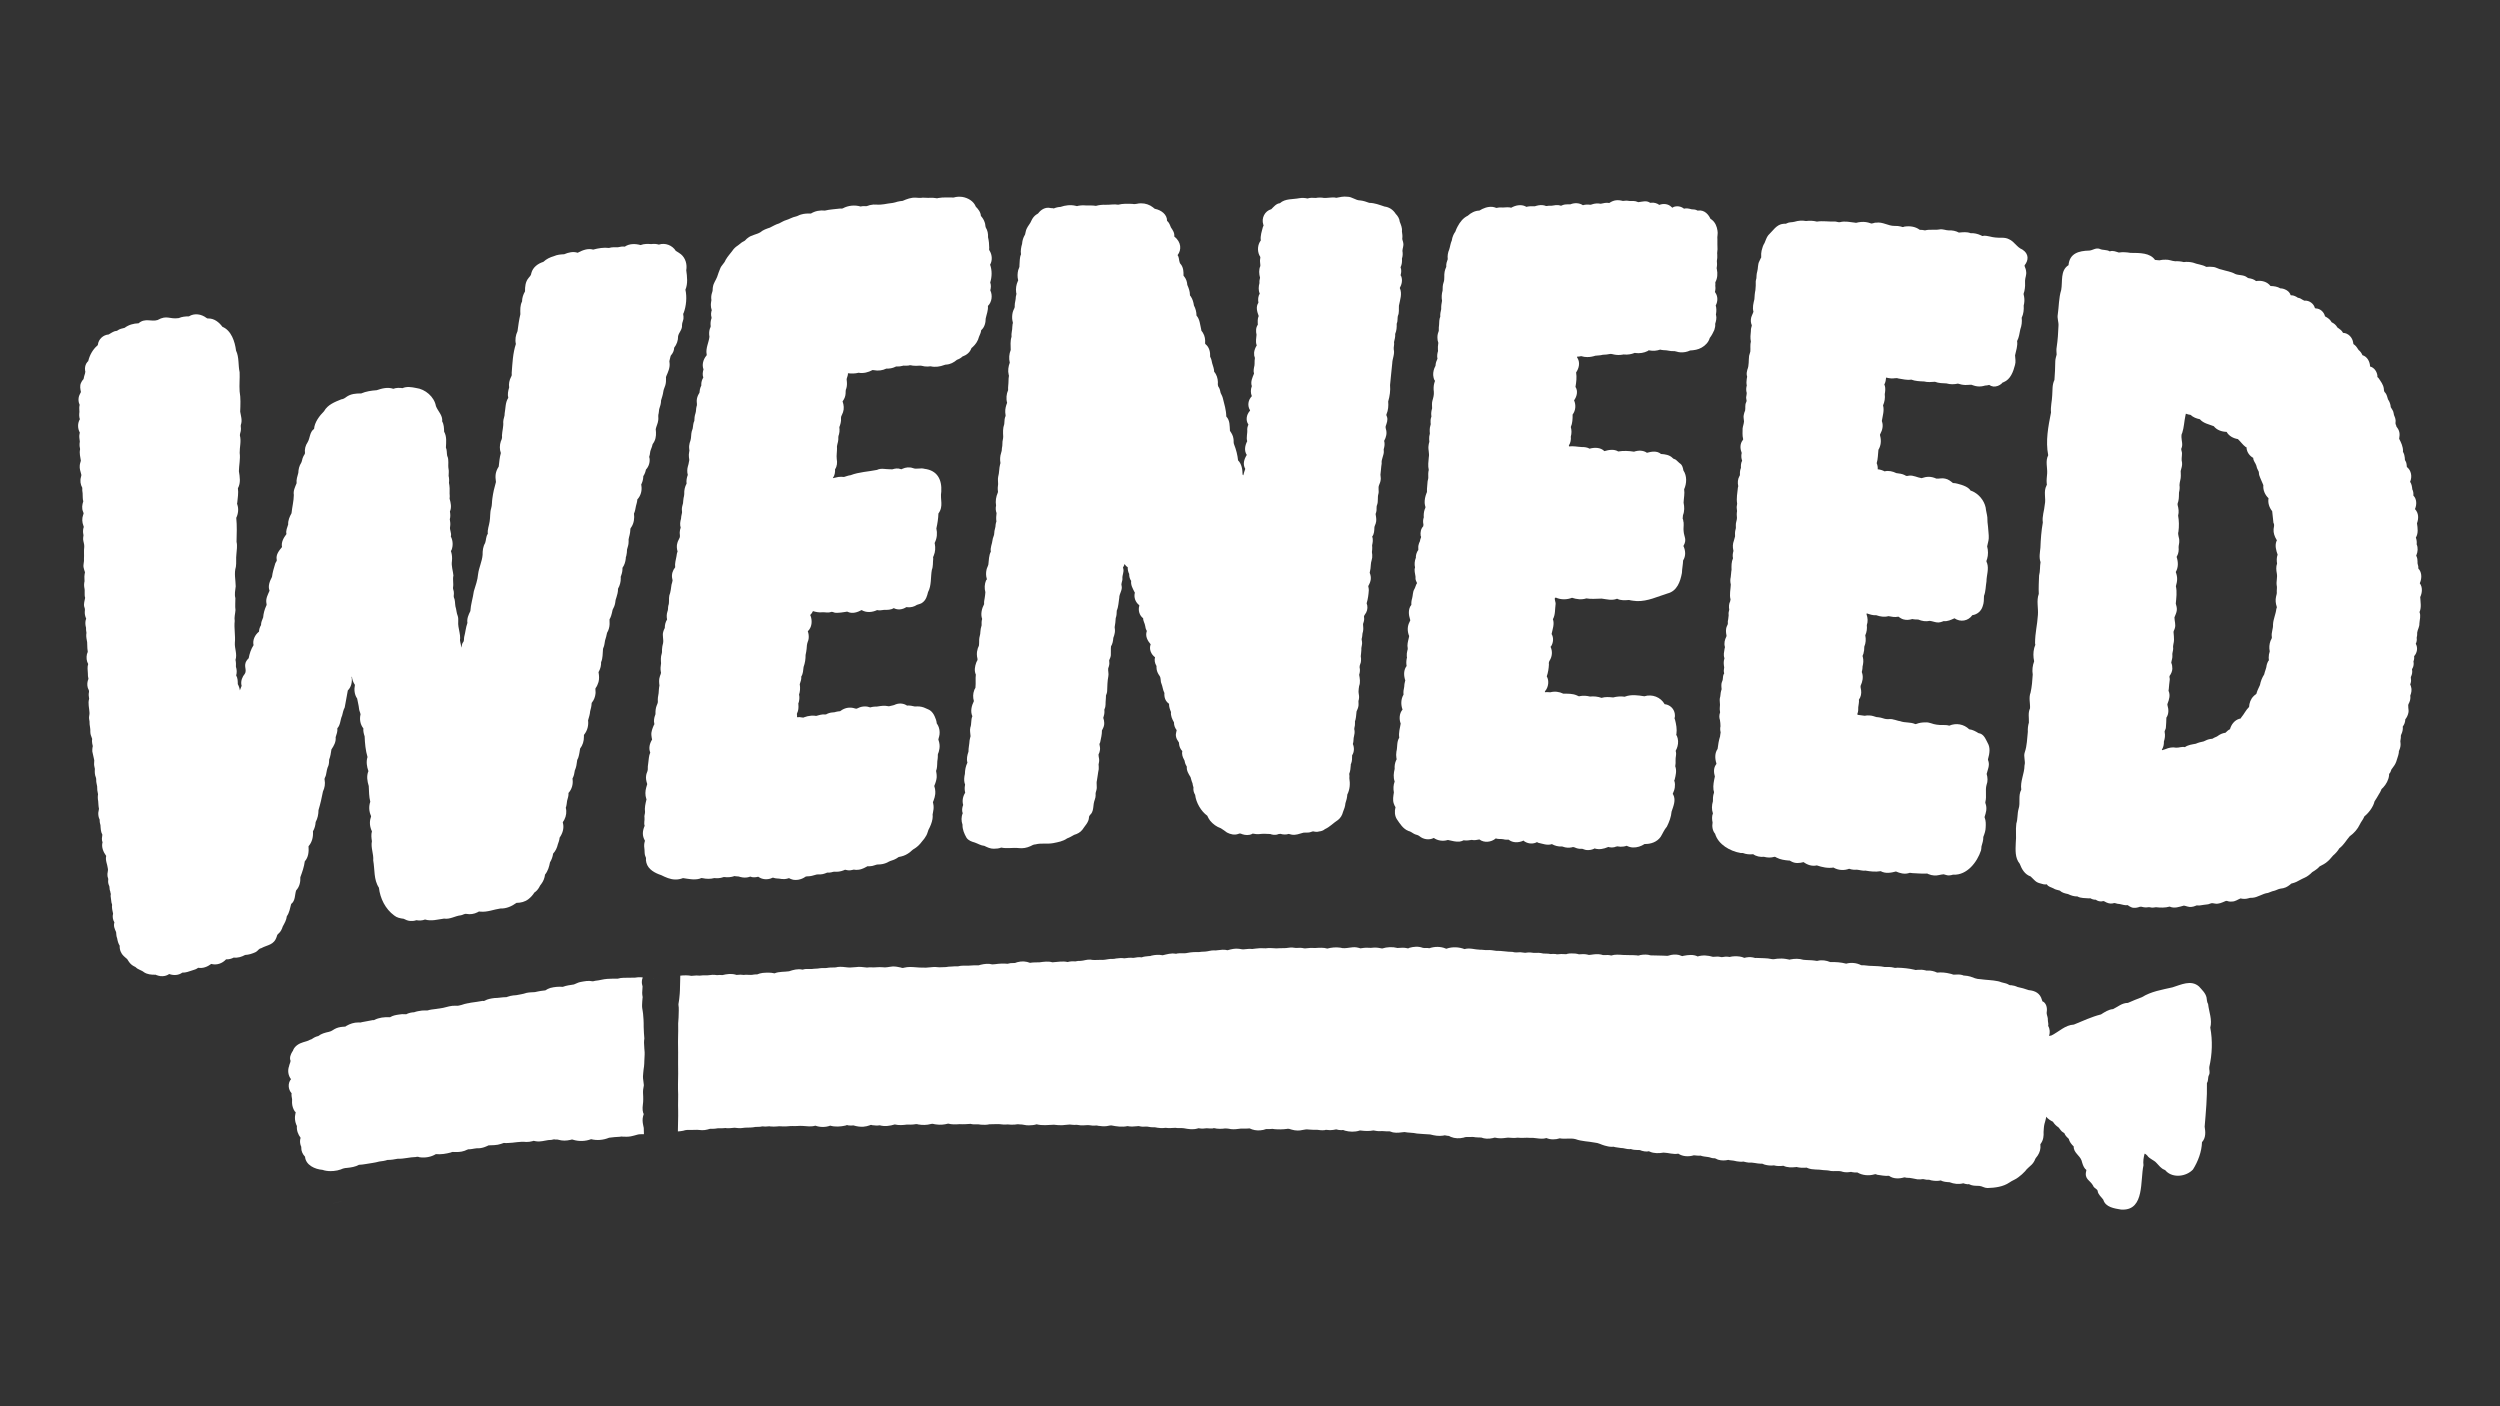 <?xml version="1.0" encoding="UTF-8"?>
<svg id="Layer_1" data-name="Layer 1" xmlns="http://www.w3.org/2000/svg" viewBox="0 0 1920 1080">
  <rect x="0" y="0" width="1920" height="1080" fill="#333333" stroke="none"/>
  <path d="M227.44,683.82c2.58-2.74,3.41-6.45,3.21-10.11,1.45-3.92,2.92-8.04,3.42-12.19,2.85-3.16,3.2-7.55,2.88-11.6,2.85-3.23,3.7-7.48,3.4-11.48,1.29-2.16,1.92-4.61,2.07-7.11,1.53-2.81,2.17-5.93,2.18-9.15,1.42-4.69,2.52-9.51,3.44-14.36,1.35-2.75,1.83-5.88,1.27-8.9-.41-1.34.98-2.59,1.08-3.99.48-2.4.73-4.74,1.84-6.95.5-1.51.52-3.08.57-4.63.99-2.46,1.35-5.18,1.74-7.78,1.88-2.82,3.64-5.85,3.23-9.4.69-2.19,1.62-4.46,1.3-6.84,2.52-2.69,2.17-6.56,3.66-9.7.55-2.2.93-4.29,2.01-6.3.68-4.38,1.72-8.67,2.38-13.06,2.67-2.62,3.52-6.65,2.92-10.26.08-.13.16-.27.23-.4.22,2.28.99,4.5,2.31,6.37-.72,3.51-.43,7.45,1.71,10.47.4,2.58,1.22,5.16,1.45,7.8.06,1.46,1.02,3.08,1.16,4.42-.92,3.66-.23,7.79,2.18,10.74-.25,2.09.3,4.13.96,6.09.2,5.3.68,10.75,2.21,15.91-1.17,3.56-.5,7.41.69,10.82-1.58,3.78-.87,7.73.26,11.44.21,4.01.17,8.17,1.18,12.07-1.21,3.46-1.03,7.34.47,10.68.3.78.13.76-.11,1.52-1.17,3.48-.67,7.28.91,10.53-.74,2.48-.4,5.1-.02,7.56-1,5.02,1.44,9.76,1.01,14.78,1.28,7.02.25,14.77,4.37,20.94.94,8.24,4.93,16.36,11.72,21.33,2.08,1.73,4.66,2.21,7.24,2.53,1.57.77,3.19,1.56,4.97,1.67,1.62.1,3.25.02,4.8-.57,2.22.38,4.59.33,6.69-.53,4.73,1.5,9.86-.07,14.61-.7,4.54.76,8.48-2.09,12.9-2.53,1.48-.22,2.79-1.36,4.28-1.08,2.88.56,5.89.1,8.49-1.23,1.61-.83.64-.67,2.33-.5,5.24.51,10.32-1.73,15.25-2.41,4.52.19,8.76-1.71,12.38-4.34,3.24.03,6.54-.81,9.13-2.82,1.83-1.41,3.39-3.15,4.62-5.12,1.55-.96,2.73-2.39,3.64-3.96.48-.96.93-1.84,1.67-2.62,1.57-2.08,2.57-4.59,2.85-7.18,2.24-2.75,3.16-6.01,3.81-9.39,1.26-2.04,2.08-4.36,2.4-6.73,1.85-1.96,3.03-4.47,3.61-7.09.6-1.67,1.27-3.33,1.36-5.14,2.25-3.2,3.59-7.2,2.6-11.13-.54-.99.79-1.8,1.05-2.71,1.44-2.74,1.93-6.12,1.1-9.12.69-1.73.72-3.58,1.02-5.38.54-1.97,1.24-3.94,1.07-6.01,2.56-2.78,3.66-6.75,3.14-10.47-.13-.74-.15-.48.17-1.12.75-1.5,1.22-3.16,1.39-4.83.06-.58.03-.63.26-1.13,1-2.2,1.34-4.6,1.63-6.97-.08-1.05.78-1.84,1-2.84.69-2.2.98-4.5,1.34-6.77,1.99-2.53,2.95-5.75,2.91-8.95.1-.7-.25-1.59.44-2.05,2.29-3.03,3.24-6.9,2.75-10.65.65-2.32,1.44-4.58,1.6-7,.51-1.88,1.02-3.76,1.11-5.73.04-.72-.04-.55.43-1.15,1.42-1.82,2.27-4.1,2.55-6.39.26-1.42-.17-2.92-.01-4.31,1.11-1.44,1.82-3.13,2.35-4.87.6-2.32.49-4.73.08-7.08-.17-.38-.1-.73.2-1.02,1.17-2.17,1.8-4.64,1.69-7.11,1.42-3.15,1.12-6.64,1.47-9.99.04-.84.17-.61.55-1.71.62-1.6.69-3.35,1.03-5,.7-1.89,1.11-3.88,1.52-5.83.57-1,1.1-2.03,1.39-3.17.76-2.33.61-4.77.51-7.16.57-.85.86-1.82,1.24-2.76.52-1.49.8-3.05,1.13-4.59.92-1.66,1.68-3.4,1.99-5.29.09-1.58.45-3.09,1.04-4.56.56-1.8,1.09-3.75,1.13-5.65-.14-.33-.11-.63.08-.87,1.35-2.42,2.09-5.17,2.04-7.94-.16-.71-.07-1.38.28-2,.73-1.89,1.11-3.94,1.03-5.97,1.49-2.04,2.25-4.56,2.52-7.05-.04-.75.09-1.46.41-2.13.38-1.6.55-3.22.57-4.87.29-1.48,1.03-3.06,1.13-4.65.08-1.03.13-2.07.06-3.1.14-1.19.56-2.34.81-3.51.29-1.32.52-2.66.53-4.01-.05-.82.36-1.43.86-2.05,1.95-3.02,2.39-6.75,1.94-10.26.83-1.8,1.13-3.79,1.49-5.73.39-1.71,1.04-3.35,1.07-5.13,2.69-2.83,3.76-6.93,3.1-10.75-.16-1.02-.2-.52.27-1.54.79-1.76,1.2-3.67,1.22-5.6,1.03-1.5,1.68-3.25,2.02-5.03,2.25-2.35,3.28-5.83,2.73-9.04-.27-.38-.32-.75-.13-1.1.68-1.69.42-3.66,1.22-5.32.61-1.31.99-2.74,1.35-4.13.54-.71,1-1.47,1.39-2.27,1.37-2.87,1.34-6.12.96-9.22.46-2.23,1.66-4.37,1.91-6.7.33-1.52-.14-3.1.15-4.59.42-1.31.34-2.69.59-4.01.71-2.19,1.5-4.42,1.45-6.75.66-2.22,1.42-4.37,1.72-6.68.17-1.75,1.09-3.28,1.55-4.96.5-1.72.63-3.52.54-5.3-.16-.7-.05-1.18.27-1.85,1.36-3.13,2.86-6.38,2.46-9.89.04-.58-.29-1.23-.09-1.76.3-1.11.58-2.25.82-3.39.09-.21.17-.43.24-.65,1.49-1.63,2.54-3.77,2.56-6,1.97-2.53,3.1-5.6,3.01-8.83.57-2.93,3.36-5.11,3.01-8.48-.07-2.04,1.34-3.87,1.13-6.01.25-1.15-.69-2.43.14-3.38,2.02-5.31,2.61-12.29,1.35-17.84,1.99-4.65,1.32-10.09.64-14.94.81-4.4-.52-9.33-4.04-12.27-1.23-1.02-2.57-1.73-3.94-2.55-2.63-4.34-8.17-6.51-13.04-4.89-1.9-.55-3.88-.7-5.83-.39-2.77-.21-5.56-.28-8.2.75-4.03-1.12-8.57-1.24-12.15,1.21-1.81-.25-3.56.08-5.31.48-2.29,0-4.58-.19-6.82.53-4.05-.51-8.22.19-12.14,1.26-4.2-1.19-8.24.52-11.92,2.42-3.53-1.15-7.12-.24-10.39,1.15-2.69.1-5.36.34-7.85,1.46-3.03.88-5.79,2.18-8.1,4.38-4.22,1.33-8.07,4.14-9.24,8.62-.11,1.64-1.17,2.61-2.16,3.79-2.4,2.88-2.75,6.68-2.69,10.27-1.38,2.34-2.27,4.99-2.28,7.76-1.59,3.03-1.39,6.48-1.3,9.82-1.02,4.27-1.62,8.67-2.19,13-1.42,3.04-2.01,6.5-1.26,9.82-2.36,7.16-2.63,14.76-3.21,22.21.09,1.08.2,2.12-.48,3.05-1.27,2.47-1.94,5.36-1.46,8.13-.81,2.55-1.36,5.34-.68,7.98-2.33,3.48-2,7.9-2.77,11.85.16,2.27-1.13,4.34-1.11,6.65.32,3.54-.81,6.91-.97,10.42.28,1.62-.15,2.98-.86,4.44-.97,2.89-1.06,6.14,0,9.02-.94,3.36-1.24,6.94-1.63,10.4-2.63,4.06-2.81,7.21-2.13,11.84-1.21,4.13-2.19,8.35-2.75,12.62-.42,2.53-.16,5.15-.92,7.57-1.04,3.3-.56,6.79-1.18,10.17-.43,3.24-1.82,6.07-1.39,9.42-1.53,2.06-1.26,4.93-2.08,7.11-1.64,2.71-1.97,5.94-1.93,9.03-.39,5.12-2.85,9.78-3.47,14.9-.35,4.47-1.96,8.81-3.26,13.11-.69,5.12-2.37,10-2.67,15.2-1.41,2.79-2.78,5.85-2.26,9.1-1.28,3.51-1.52,7.22-2.5,10.82-.28,1.53.2,2.96-.99,4.25-.9,1.17-.69,2.77-1.32,3.96,0-.2,0-.41,0-.61-.05-2.27-1.28-4.28-.78-6.56.08-3.06-.89-6-1.3-9.01-.58-2.67.3-5.4-.51-8.07-1.06-2.46-.99-5.04-1.83-7.56-.39-2.32-.12-4.71-1.2-6.92-.28-1.12.19-2.42,0-3.62.1-1.33-.82-2.6-.63-3.86.58-3.11-.43-6.09.3-9.21-.32-3.77-1.74-7.32-1.13-11.17.24-2.33.1-4.69-.58-6.94-.33-.5-.24-.98.26-1.44,1.28-3.35,1.14-7.27-.55-10.46.82-2.59-1.13-5.1-.54-7.49.32-1.91.11-3.83-.23-5.73.57-1.94.41-4.02.09-5.96,1.44-3.22.63-6.65-.25-9.83.15-1.27.18-2.55,0-3.83.13-2.84.09-5.59-.49-8.37.22-1.77.16-3.55-.27-5.29,0-1.81.35-3.65-.07-5.46-.6-3.29.56-6.74-1.01-9.95-.44-2.09-.08-4.32-1-6.35.19-4.12.76-8.45-1.37-12.22-.08-2.65-.11-5.51-1.5-7.89.58-4.67-3.3-7.76-4.8-11.76-1.24-7.13-8.21-13.06-15.27-13.9-3.42-.69-7.08-1.31-10.41.13-2.35-.34-4.79-.35-7.04.49-4.32-1.47-8.71-.29-12.76,1.09-4.02.28-8.23.89-11.94,2.5-3.99-.09-8.11.3-11.44,2.73-1.16.92-2.31,1.62-3.81,1.78-5.04,2.05-10.46,4.1-13.24,9.13-3.51,3.48-7.32,8.53-7.67,13.58-3.47,2.41-3,7.05-4.95,10.26-1.69,2.44-2.45,5.45-2.02,8.39-.18,1.01-1.07,1.82-1.4,2.81-.77,1.41-.76,3.12-1.47,4.51-1.53,2.32-2.18,5.04-2.26,7.78-.68,2.6-1.67,5.2-1.31,7.95-1.1,2.77-2.72,5.77-2.13,9.01-.05,4.68-1.33,9.39-1.78,14.07-1.47,2.65-2.74,5.48-2.57,8.61-.69,2.35-1.97,4.77-1.31,7.35-2.14,2.87-4.18,6.17-3.43,9.99-2.11,2.6-4.83,5.76-4.07,9.6.35,1.16-.71,1.92-1.09,2.97-1.02,3.38-2.1,6.84-2.53,10.35-1.64,3.25-3.3,6.87-1.88,10.62-1.22,2.91-2.96,5.89-2.45,9.18.12.89.47,1.75-.14,2.53-1.28,2.84-2.06,5.72-2.31,8.79-.75,1.91-1.69,3.8-1.63,5.9-.95,1.51-1.48,3.25-1.57,5.02-3.07,2.43-5.07,6.47-4.18,10.4-1.93,2.95-3.11,6.55-3.73,10.01-5.4,5.29-.71,8.36-3,11.98-1.84,2.26-3.13,5.3-2.63,8.28.22,1.42.36.75-.07,1.65-.3.96-.69,1.89-1.08,2.81-.22-1.66-.75-3.28-1.6-4.81,0-2.29-.04-4.64-1.24-6.68.63-2.19.54-4.49-.19-6.63.13-1.75.06-3.57-.33-5.32,1.45-4.42-.76-8.68-.49-13.1.55-5.61-.74-11.18-.12-16.76-.47-2.89.42-5.55.59-8.41-.41-3.08-.03-6.07-.07-9.16-.83-3-.07-6.05.25-9.08-.08-5-1.37-10.05.13-14.93.5-3.2-.03-6.45.4-9.66.19-3.35.88-6.24.11-9.55.14-6.12.42-12.3-.22-18.42,1.54-3.16,1.97-7,.77-10.33-.25-.76-.18-.6,0-1.34.32-3.66,1.04-7.36.49-11.04,2.31-4.21,1.47-8.74.77-13.1.06-4.69,1.23-9.37.6-14.04-.08-4.43,1.34-9.01.16-13.44-.08-1.43.86-3.02.77-4.57.18-1.22-.36-2.53,0-3.66,1.21-3.39,0-6.76-.54-10.03.2-5.15.47-10.44-.43-15.53-.36-5.47.21-9.81-.01-14.75-1.2-5.46-.27-11.42-2.74-16.6-.86-6.82-3.57-15.46-10.48-18.3-2.52-3.45-6.27-6.46-10.75-6.39-.67.08-1.12-.04-1.59-.48-3.86-2.94-9.16-3.77-13.38-1.14-2.68,0-5.32.25-7.84,1.34-7.35,1.04-8.88-2.61-16.24,1.47-4.74,1.53-9.64-1.82-14.57,2.51-3.83.09-7.65,1.18-10.73,3.49-1.91.45-3.95.85-5.56,2.09-.37.26-.42.21-.91.31-2.25.2-4.04,1.79-5.82,2.71-4.14.27-7.73,3.61-8.24,7.74.09.5-.38.67-.67.97-3.26,2.91-5.6,7.08-6.63,11.31-.04.47-.3.81-.78,1.04-1.52,1.82-2.1,4.26-1.76,6.58.03.3.11.6.2.91-.12.47-.2.94-.25,1.42-.57,1.36-.77,2.82-1.11,4.25-.83.86-1.53,1.9-1.99,3-1.02,2.24-.52,4.68-.04,6.96-.64,1.41-1.51,2.71-1.73,4.29-.28,1.72-.12,3.49.57,5.1.21.25.25.52.12.82-.46,1.69-.09,3.41-.12,5.12-.24,1.86-.27,3.75.33,5.56-1.84,3.18-1.75,7.05-.04,10.26.04.3-.13.68-.19.97-.47,1.96,0,3.95.21,5.88-.16,1.18-.32,2.39-.18,3.58.05.87.45,1.71.35,2.58-.63,2.87.21,5.77.63,8.61-.37,1.3-.81,2.56-.87,3.93-.21,2.16.54,4.21,1.08,6.27.33.74.1,1.51-.11,2.25-.85,2.78-.44,5.84.99,8.35-.09,1.41,0,2.81.26,4.19.18,2.06-.12,4.17.51,6.18-.87,2.64-1.32,5.35-.15,8.03.13.39.47,1.08.38,1.47-.08.34-.25.71-.36,1.02-.97,2.67-.81,5.56.21,8.19.34.65.34,1.3,0,1.94-.36,1.56-.37,3.19-.03,4.75.16.85.13.51.01,1.38-.11.78-.22,1.62-.18,2.4.14,1.94,1.02,3.82.86,5.79-.42,3.04-.01,6.08-.22,9.13.32,2.34-.78,4.42-.26,6.85.18,1.21.71,2.39,1.04,3.53-.16,1.09-.48,2.22-.46,3.35-.09,1.18.2,2.36.11,3.54-.38,1.64-.45,3.36-.14,5.02.65,2.53-.2,5.2.61,7.73-.39,2.29-1.28,4.62-.66,6.98.52,1.14.58,2.26.39,3.5-.13,1.73.22,3.48.88,5.08.49.45-.13,1.04-.19,1.57-.44,1.92-.26,3.91.26,5.8-.11,1.23.09,2.48.3,3.7.1.56-.06.8-.11,1.43-.14,2.02.31,4,.67,5.97.18,2.11,0,4.23.35,6.32.37,1.03-.14,1.97-.5,2.89-.57,2.56-.36,5.3.95,7.61-.81,2.3-.35,4.78-.24,7.15-.08,1.43.12,2.82.44,4.21-.89,2.08-1.16,4.51-.55,6.72.3,1.17,1.3,2.27.94,3.53-.32,1.53-.23,3.13.08,4.66.11.24.11.48-.02.71-.91,3.34.16,6.82.33,10.2.23,1.45-.57,3.31-.28,4.9.29,1.38.47,2.76.39,4.18.22,1.91.69,3.78.55,5.73.01,1.66.49,3.25,1.15,4.76.58.83,0,1.76.14,2.68.07,1.11.24,2.21.54,3.28.14.29.11.58-.07.88-.21,1.15-.31,2.39-.23,3.56.44,2.27,1.04,4.5,1.49,6.77.05,1.39-.3,2.77-.03,4.17.11.83.26,1.64.5,2.45-.17,2.26-.13,4.56.8,6.68.23.72.24,1.18.23,1.94-.1,1.64.49,3.17.71,4.76-.04,2.07.17,4.09.69,6.09-.27,1.74-.26,3.48.11,5.22.17,1.99.18,3.98.61,5.95-.05,1.19-.58,2.33-.54,3.55-.02,1.58.31,3.19.98,4.61.19.29.21.6.06.95.01,1.17.32,2.3.64,3.41.18,2.51.16,5.09,1.46,7.37-.24,1.86-.73,3.92.16,5.74-1.08,3.8.6,7.53,2.79,10.59-.83,3.26.86,6.3,1.23,9.47.5,1.91-.6,3.77-.24,5.73-.03,1.06.74,2.02.57,3.03-.22,1.52-.05,3.08.62,4.47.28.63.28.62.32,1.31.02,1.26.25,2.5.72,3.66,0,.12,0,.24,0,.35.07.42.31.86.34,1.28-.18.53-.15,1.1-.15,1.66.14,1.61.35,3.2.62,4.8.43,1.03.63,1.83.39,2.93.02,1.88.44,3.77.86,5.6-.61,2.27-.21,4.74,1.02,6.73-.9,2.67.24,5.1,1.3,7.45.19,1.6.15,3.23.8,4.74.35,2.02.86,4.02,1.97,5.76-.11,1.63.17,3.3.87,4.78.96,2.34,2.99,3.83,4.83,5.41.52.67.92,1.43,1.39,2.13,1.01,1.51,2.46,2.75,4.09,3.55.52.26.8.28,1.14.64,1.76,1.88,4.47,2.19,6.37,3.85,2.5,1.62,5.58,1.95,8.5,1.88.33-.1.63-.02.9.24,1.05.36,2.11.7,3.23.84,2.3.23,4.68-.19,6.6-1.55.08-.1.16-.1.26-.01,3.24,1.15,7.08.98,9.89-1.13,2.72.12,5.18-.91,7.71-1.74,1.59-.42,3.17-.96,4.48-1.99,3.65.66,7.16-.79,10.04-2.95,4.06,1.17,8.5-.36,11.28-3.42.14-.17.32-.2.56-.1,1.88.03,3.77-.47,5.42-1.36,3.18.38,6.07-.57,8.76-2.01,2.88-.14,5.7-1.03,8.32-2.33,1.51-.82,2.13-2.56,3.93-2.81,5.09-2.81,9.92-2.27,12.06-9.05.17-.99.74-1.91,1.58-2.43,1.51-1.39,2.39-3.29,2.99-5.22,1.36-2.49,2.84-4.96,3.14-7.9,2.02-2.75,2.45-6.21,3.33-9.39,3.39-2.58,2.67-7.14,3.84-10.5Z" style="fill: #fff;"/>
  <path d="M537.6,674.72c1.28-.38.83-.55,1.85-.31,3.01.66,6.15.75,9.14-.05,1.99.21,4.06.16,5.98-.41.56-.17,1.09-.47,1.66-.39,2.67.39,5.4.14,7.94-.76.24.06.47.11.71.15.76.14,1.54.08,2.3.17.47.06.98.3,1.44.41,2.2.56,4.49.67,6.69,0,.65-.38,1.33-.36,2.02.07.2.03.4.06.6.09.97.12,1.91.1,2.87-.05.5-.09,1-.2,1.49-.32.2.13.4.25.6.38.68.43,1.48.8,2.23,1.06,2.03.69,4.26.64,6.31.08.63-.18,1.23-.41,1.82-.68.19-.2.4-.22.61-.07.89.32,1.97.54,2.91.58.56.02.96,0,1.5.1.76.14,1.49.24,2.26.32,1.48.15,2.99.04,4.41-.39,1.37-.41.73-.38,2.15.26.77.35,1.57.55,2.39.74.57.07,1.13.1,1.68.1,1.34,0,2.63-.21,3.96-.68.89-.31,1.74-.7,2.55-1.17.36-.32.76-.57,1.2-.74.6-.25,1.24-.18,1.89-.21.86-.03,1.78-.14,2.62-.33.91-.2,1.8-.48,2.69-.73.66-.19,1.37-.46,2.05-.4,1.26.1,2.6.03,3.84-.25.55-.15,1.1-.31,1.65-.49.55-.15,1.07-.36,1.57-.62.3-.06.68-.04,1.05-.03.27,0,.54.02.78,0,.53-.03,1.05-.1,1.56-.23.65-.15,1.29-.42,1.94-.46.38-.02.76,0,1.14.02.33.02.67.04,1.01.03.57,0,1.13-.04,1.69-.14,1.19-.18,2.32-.47,3.43-.91.42-.17.83-.34,1.24-.52.31.07.62.14.92.2.38.08.77.16,1.15.23,1.4.22,2.71-.07,4.06-.38.41-.18.83-.2,1.25-.04.41.04.81.07,1.21.11.65,0,1.3-.06,1.95-.14,1.52-.2,2.95-.76,4.32-1.42.69-.33,1.34-.73,2.02-1.06.29-.24.61-.29.95-.16.38,0,.75-.01,1.13-.02.63,0,1.25-.07,1.86-.2,1.14-.24,2.19-.69,3.31-1,.54-.15,1.07-.14,1.62-.15,2.24-.05,4.43-.5,6.47-1.43.83-.37,1.61-.97,2.48-1.24.79-.24,1.54-.5,2.31-.79.85-.32,1.72-.71,2.49-1.18.55-.36,1.09-.72,1.64-1.09.63-.2,1.46-.31,2.11-.46,2.35-.54,4.59-1.74,6.49-3.19.83-.63,1.53-1.46,2.38-2.06.74-.52,1.55-.95,2.28-1.48,1.19-.86,2.3-1.87,3.26-2.99.53-.62.99-1.29,1.53-1.9,1.26-1.41,2.38-2.89,3.27-4.57.49-.92.82-1.9,1.13-2.89.13-.42.21-.89.42-1.29,1.41-2.64,2.62-5.41,3.12-8.39.12-.58.17-1.18.16-1.78.04-.58.02-1.16-.06-1.74.04-.42.15-.86.25-1.28.42-1.85.65-3.68.45-5.57-.05-.6-.15-1.19-.31-1.78-.05-.2-.1-.39-.16-.59.04-.47.39-1.07.55-1.51.58-1.59,1.09-3.26,1.25-4.95.11-1.21.02-2.62-.17-3.82-.1-.59-.25-1.17-.44-1.74-.06-.18-.11-.37-.17-.55.04-.24.19-.49.28-.72.43-1.05.81-2.05,1.08-3.16.22-.88.43-1.71.5-2.63.07-.87,0-1.74-.07-2.61-.03-.63-.12-1.25-.27-1.86-.04-.2-.08-.41-.13-.61.09-.25.18-.51.26-.76.1-.4.2-.81.31-1.21.35-1.83.25-3.67.4-5.51.05-.59.17-1.17.25-1.75.15-1.06.16-2.07.14-3.14,0-.76.48-1.47.69-2.21.24-.79.4-1.67.54-2.5.35-2.03.09-4.19-.55-6.14-.09-.26-.18-.52-.27-.79.11-.42.2-.86.26-1.29.07-.31.19-.62.28-.93.66-2.25.57-4.86-.15-7.08-.31-.96-.72-1.87-1.3-2.71-.43-.62-.33-.29-.41-1.08-.15-1.62-.8-3.1-1.42-4.58-.79-1.87-1.91-3.58-3.58-4.79-1.04-.75-2.25-1.05-3.36-1.63-1.94-1.01-4.35-1.49-6.53-1.47-.64,0-1.21.16-1.84.08-.36-.04-.71-.13-1.07-.21-1.32-.3-2.6-.57-3.96-.56-.25,0-.8.15-1.02.07-.15-.12-.3-.23-.47-.31-.37-.19-.74-.37-1.12-.56-1.41-.55-2.93-.83-4.45-.66-.84.07-1.66.25-2.46.53-.48.16-.95.36-1.41.59-.29.09-.58.18-.89.24-.92.16-1.81.37-2.71.63-.47.13-.38.1-.82.01-.69-.14-1.43-.21-2.13-.28-1.33-.12-2.69,0-4.01.17-.84.12-1.68.27-2.53.39-.62.09-.99.06-1.62.05-.96,0-1.95.18-2.88.41-.95.24-.6.3-1.6-.06-1.57-.55-3.16-.58-4.79-.39-.79.09-1.56.29-2.31.55-.64.22-1.2.57-1.82.8-.3.08-.6.19-.9.3-.31-.08-.64-.15-.96-.2-.54-.13-1.06-.33-1.61-.43-1.81-.32-3.59-.29-5.36.2-.96.27-1.94.69-2.8,1.18-.5.33-1,.67-1.5,1.01-.04.04-.09.08-.14.12-.5.15-1.15.1-1.67.19-.6.11-1.19.23-1.79.36-.22.08-.44.15-.65.23-.96.2-1.97.13-2.93.31-.97.19-1.99.47-2.89.9-.57.28-.77.56-1.39.52-.69-.04-1.38-.08-2.07-.01-1.22.12-2.35.39-3.52.73-.44.13-.97.34-1.43.4-.37.04-.9-.1-1.26-.14-1.83-.17-3.73,0-5.52.41-.85.19-1.64.45-2.45.75-.67.25-.71.4-1.33.25-1.41-.35-2.83-.4-4.25-.26.04-.59.03-1.19,0-1.77-.2-.47-.18-.9.05-1.29,1.06-2.05,1.17-4.39,1-6.65-.15-1.34-.11-.36.34-1.96.41-1.85.63-3.83.16-5.68.82-2.37.95-4.94.62-7.41-.15-.37-.13-.71.06-1.03.62-1.75,1.22-3.55,1.03-5.44,1.45-2.22,1.44-4.86,1.78-7.38,1.1-2.96,1.57-6.06,1.53-9.21.38-1.54.6-3.11.8-4.68.06-1.76.24-3.64.82-5.3.42-.93.7-1.86.77-2.89.14-1.78-.06-3.63-.69-5.31,3.19-3.02,3.59-7.88,2.17-11.85-.36-.36-.4-.64-.14-.84.83-.78,1.47-1.74,1.93-2.79,2.36.68,4.81,1.21,7.32.86,2.22-.08,4.27.62,6.45-.19,1.25-.52,2.41.66,3.85.63,2.7.05,5.36-.38,8.03-.8.77-.22.33-.24,1.26.14,3.54,1.57,7.3.21,10.47-1.45,3.74,2.24,8.29,1.72,11.9,0,1.76.48,3.68.04,5.38-.16,2.52.04,5.2.07,7.4-1.34,3.15,1.69,6.82,1.12,9.65-.77.31.03.63.07.94.09,2.56.24,5.12-.4,7.25-1.84,1.46-.58,3.24-.76,4.46-1.94,2.46-1.88,3.36-4.96,4.01-7.78,2.81-5.22,1.91-11.6,2.95-17.16,1.1-2.75.68-5.73,1.05-8.6-.32-.96.09-1.73.48-2.56,1.12-2.67,1.29-5.82.76-8.65-.2-.97-.25-.56.1-1.38,1.58-3.24,1.91-7.07,1.07-10.57.84-3.75,1.47-7.66,1.58-11.51,4.17-5.64,1.14-10.81,2.2-16.75.58-9.4-3.1-16.35-12.89-17.56-2.89-.92-6.17.57-8.86-.55-2.68-.95-5.53-.63-8.1.52-.39.37-.8.46-1.23.26-2.28-.87-4.4-.49-6.52.16-.62-.02-1.24-.03-1.85-.05-3.34.06-6.7-1.09-9.92.49-6.63,1.36-13.79,1.57-20.31,4.08-1.77.17-3.36.91-5.05,1.35-1.45-.16-2.9-.23-4.35,0-1.36.37-2.76.64-4.15.91,0-.07,0-.14-.01-.21,1.42-1.84,1.78-4.36,1.66-6.62,1.58-2.24,1.8-5.23,1.3-7.87-.34-2.77.25-5.58.2-8.36-.32-2.26.91-4.29.99-6.53-.05-1.4-.05-2.71.52-4.03.36-1.3.48-2.64.42-3.99-.02-.43-.2-1.21-.13-1.63.17-.41.33-.83.47-1.26.38-1.21.7-2.37.8-3.65.09-1.09-.15-2.25.17-3.31.38-1.11,1.06-2.06,1.38-3.2.89-2.64.64-5.43-.27-8.03-.16-.27-.09-.51.23-.72,1.14-1.58,1.89-3.53,2-5.48.14-1.46-.15-2.71.58-4.07.53-1.8.57-3.66.37-5.51-.08-.73-.24-1.49,0-2.2.44-1.27.92-2.54.88-3.9,2.71.33,5.49.32,8.14-.38,3.68.67,7.51-.32,10.76-2.09.23-.01.7.06,1.11.13,3.15.64,6.56.19,9.45-1.22,2.38.1,4.8-.29,6.95-1.37.36-.3.76-.38,1.21-.24,1.47.04,2.93-.11,4.34-.52.32-.17.65-.21,1-.14,1.25.09,2.51.06,3.75-.11,1.05-.52,2.09.02,3.16.12,1.72.2,3.42.14,5.14-.01,1.28-.15,2.54.46,3.83.57,1.51.19,3.12.18,4.63-.07,3.55.86,7.25.25,10.62-1.02.67-.24.57-.22,1.29-.28,3.26-.18,5.93-1.67,8.35-3.71,1.53-.54,3.02-1.3,4.16-2.48,3-1.02,5.81-3.15,6.84-6.25.15-.45.61-.65.97-.96,2.35-2.11,4.2-4.87,4.94-7.97.66-1.76,1.48-2.98,1.67-5.05,2.61-2.24,3.44-5.69,3.47-8.99.64-3.15,2.05-6.36,1.69-9.63,3.1-3.06,3.72-8.15,1.84-12.02.55-1.97.68-4.05-.06-5.99,1.37-4.38,1.49-9.33-.08-13.68,1.86-3.27,1.58-7.34-.27-10.55-.67-.72-.54-1.55-.41-2.45,0-2.71-.28-5.42-.91-8.06.17-2.63-.35-5.29-1.77-7.55-.42-1.16-.25-2.61-.77-3.8-.58-1.91-1.65-3.57-2.95-5.05-.16-2.85-1.98-5.17-3.9-7.09-1.63-4.27-6.11-6.83-10.46-7.51-2.18-.24-4.38-.2-6.47.47-3.95.07-8.02-.33-11.97.4-.58.28-1.16.3-1.74.07-1.44-.2-2.88-.33-4.34-.27-1.94.23-3.85-.14-5.8-.08-1.81.34-3.56.14-5.37-.01-3.55-.2-6.85,1.09-10.04,2.47-1.36.13-2.69.31-4.01.64-2.39.83-4.83,1.19-7.33,1.44-1.78.45-3.59.53-5.4.77-2.52.31-5.11-.4-7.62.27-1.55.09-2.9,1.26-4.46.91-1.18-.08-2.35.02-3.51.29-4.46-1.31-9.47-.82-13.57,1.4-.65.36-1.47.14-2.19.18-4.39.55-7.69.63-11.62,1.56-3.67-.41-7.58.3-10.73,2.28-2.59-.1-5.12-.02-7.61.75-1.41.31-2.59,1.26-4,1.52-2.69.5-4.95,2.06-7.55,2.8-1.91.53-3.53,1.7-5.29,2.51-2.54.71-4.74,2.09-7.09,3.24-2.58.86-5.26,1.74-7.34,3.58-2.99,1.79-6.9,2.02-9.69,4.4-1.13.68-1.75,1.98-2.9,2.45-1.47.65-2.74,1.73-3.96,2.76-1.41.97-2.82,1.96-3.93,3.28-1.98,2.85-4.47,5.34-6.19,8.38-.87,2.5-3.16,3.97-4.11,6.5-.87,2.13-1.69,4.29-2.38,6.48-.95,2.53-2.75,4.7-3.17,7.43-.44,1.53.03,2.97-.66,4.46-.68,1.9-.89,3.91-.56,5.9-.17,1.35-.51,2.77-.4,4.16,0,1.06.19,2.1.54,3.11.21.49.16.98-.17,1.48-.22,1.02-.3,2.01-.19,3.05.07.67.43,1.44.33,2.09-.75,1.93-.92,4.03-.67,6.08.09.71-.44,1.4-.65,2.07-.63,1.98-.66,4.12-.3,6.15-.5,4.52-3.03,8.8-2.14,13.46.12.82.2.52-.35,1.18-2.29,2.86-3.41,6.87-2.07,10.39-.63,2.03-.9,4.24-.15,6.27-.99,1.55-1.54,3.41-1.57,5.24.29.83-.25,1.47-.56,2.19-.42,1.08-.62,2.31-.73,3.46-.1,1.03.05.56-.58,1.6-.94,1.58-1.56,3.45-1.62,5.29-.06,1.61.53,3.12-.17,4.65-.45,1.67-.23,3.43-.79,5.07-.63,1.81-.88,3.92-.87,5.77-.96,1.84-.87,3.91-1.26,5.87-.25.77-.56,1.52-.75,2.3-.58,2.23-.29,4.56-.92,6.76-.51,1.38-.92,2.8-1.05,4.28-.09.77-.02,1.67.06,2.45.16,1.71.25.58-.06,2.3-.23,1.26-.33,2.57-.18,3.85.22,1.22.44,2.44.02,3.64-.22,1.16-.36,2.33-.8,3.44-.62,2.16-.66,4.44-.09,6.62-.81,2.13-1.24,4.39-.92,6.67-1.34,2.44-1.94,5.21-1.79,7.99.03,1.04-.33,2.04-.52,3.05-.28,1.31-.24,2.76-.43,4.05-.4,1.55-.92,3.12-.9,4.75,0,1.12.36,2.25-.04,3.33-.41,1.25-.44,2.56-.61,3.85-.64,2.21-.97,4.57-.25,6.81-.42,1.14-.67,2.34-.73,3.55-.09,1.37.41,2.75-.02,4.09-.57,1.35-1.4,2.58-1.77,4.04-.71,2.14-.49,4.58.14,6.71-.53,1.11-.69,2.32-.83,3.52-.5,2.81-1.43,5.64-1.01,8.53-1.87,2.33-2.85,5.29-2.36,8.28.06.53.4,1.3.35,1.88-.09,1.08-.58,2.13-.81,3.18-.44,2.82-.62,5.63-1.67,8.3-.6,2.61.2,5.31-.78,7.86-.39,1.48,0,3.08-.67,4.49-.67,1.97-.71,4.09-.29,6.12-1.24,1.94-1.78,4.22-1.75,6.5-.61.94-.88,2.02-1.23,3.07-.79,2.86.46,5.76-.1,8.62-.41,1.56-.74,3.09-.81,4.71-.06,1.18.14,2.32-.26,3.47-.79,2.37-.63,4.82-.47,7.26-.32,2.12-.6,4.3-.19,6.43.48,1.32-.48,2.51-.76,3.77-.81,2.26-.56,4.62-.29,6.93-.45,1.95-.45,3.92-.64,5.89-.42,2.1-.77,4.23-.58,6.38.04,1.16-.59,2.15-.96,3.23-.71,1.85-.89,3.81-.87,5.78.06.44,0,.86-.2,1.26-.82,2.12-1.27,4.51-.68,6.75.15.32.06.63-.3.91-1.06,2.55-2.24,5.11-1.95,7.95.06,1.12.33,2.21.53,3.31-1.84,2.95-2.8,6.62-1.41,9.96-1.16,2.61-1.14,5.42-1.55,8.19-.36,1.63-.35,3.22-.35,4.88-.09,1.54-1.08,2.84-1.23,4.4-.4,2.22.03,4.26.7,6.38.17.24.16.48,0,.72-.21.79-.45,1.57-.68,2.35-.77,2.74-.86,5.73.02,8.45.23.26.28.53.15.8-.73,3.08-1.52,6.27-1.07,9.46.05,1.45-.74,2.89-.41,4.37.25,2.08-.63,4.17.13,6.25-1.71,3.89-2.03,7.65.2,11.41.07.24-.34,1.36-.41,1.77-.28,1.72-.21,3.46.09,5.16.15,1.57-.03,3.23.53,4.75.15.48.58,1.23.62,1.63-.15,1.19-.06,2.52.3,3.68,1.34,5.15,6.63,7.95,11.32,9.47,3.44,1.68,6.94,3.34,10.85,3.38,2.04.05,4.06-.34,5.95-1.08,4.28.6,8.75,1.68,13.02.39Z" style="fill: #fff;"/>
  <path d="M1078.82,521.25c.43,1.62.59.85.26,1.92-.41,1.4-.59,2.88-.65,4.34-.46,1.97-.75,3.91-.52,5.95-2.06,3.42-2.15,7.8-.76,11.5-2.52,2.86-2.73,7.32-1.42,10.78-.63,3.55-1.71,7.13-1.11,10.77-2.12,3.43-1.23,7.11-2.18,10.75-.28,1.67-.25,3.39.01,5.06.27.52.22,1-.15,1.42-1.02,2.1-1.38,4.46-1.2,6.78-.78,3.17-1.15,6.5,0,9.66-1.01,2.69-1.15,5.57-.6,8.38-.4,2.79-1.07,5.79-.07,8.61.33.97.75,1.93,1.32,2.79-.87,3.06-.61,6.58.98,9.11,2.4,3.52,4.76,7.44,8.92,9.12,1.54.28,2.7,1.26,4.03,2.02,1.37.95,3.21.85,4.44,1.95,2.98,2.55,7.52,3.24,11.03,1.39,3,2.13,7.11,2.7,10.63,1.6.36-.12.42-.03.77.08,2.74.56,5.49,1.39,8.32,1.14.94-.13,1.85-.41,2.72-.79.23-.25.49-.32.78-.2,1.98.31,3.96-.02,5.91-.34,1.94.48,3.96.04,5.88-.34,3.76,2.8,9.12,2.16,12.6-.79,1.84.69,3.8.29,5.67.6,1.36.42,2.8.39,4.21.36,3.14,2.59,7.76,2.43,11.29.76.21-.13.4,0,.54.35,2.62,1.86,5.98,2.38,9,1.21.64-.49,1.26-.47,1.88.07,3.45.71,6.97,2.26,10.51,1.02,2.14,1.25,4.95,1.98,7.39,1.83.34-.04.44-.08,1.05.16,2.21.85,4.68.97,6.99.48,1.22-.62,2.24.31,3.41.62,1.44.5,2.99.63,4.5.52,1.2.35,2.41.98,3.72.97,1.79.08,3.48-.18,5.15-.94.27-.34.56-.42.86-.23,3.31.99,6.8.25,9.89-1.09.38-.22.77-.19,1.17.08,1.2.26,2.5.27,3.7,0,.79-.33,1.61-.52,2.44-.69.06.01.12.03.19.04,1.47.31,2.99.35,4.48.13.86-.08,1.67-.34,2.48-.6,1.45.7,3.15,1.28,4.82,1.3,3.22.11,6.28-.91,8.97-2.66,4.69.13,9.48-1.51,12.29-5.47,1.66-2.66,2.69-5.45,4.79-7.85,1.8-3.61,3.29-7.5,3.61-11.54,1.38-4.17,3.5-8.78,1.27-13.09-.32-.22-.43-.47-.32-.74.69-1.51,1.32-3.08,1.53-4.74.2-1.45.21-3.14-.21-4.57-.3-.48-.26-.97.11-1.45.83-3.34,1.7-6.88.45-10.24.3-1.65.32-3.08.25-4.7-.14-2.17.77-4.28.27-6.47-.28-.36-.3-.68-.06-.97.54-.98.99-2.1,1.27-3.18.75-2.65.59-5.54-.49-8.07-.48-.42-.6-.89-.34-1.41.55-3.62-.19-7.59-1.11-11.09-.4-.61-.42-1.26-.08-1.95.17-1.77-.1-3.6-.94-5.18-1.3-2.59-4.02-4.4-6.9-4.65-3.11-5.48-9.57-7.93-15.62-6.09-4.78-.76-9.91-1.52-14.6.17-.24.2-.49.24-.75.14-2.85-.42-5.82-.12-8.6.59-2.95-.32-6.01-.58-8.91.32-2.82-1.01-5.89-1.32-8.86-1.02-2.54-.62-5.18-.85-7.76-.32-.85.46-1.48-.27-2.27-.53-3.33-1.49-6.96-1.34-10.48-1.36-3.09-1.5-6.63-1.97-9.97-1.05-1.38-.13-2.75-.19-4.1-.08-.17-.37-.1-.69.19-.94,2.48-2.95,3.16-7.84,1.19-11.21,1.02-2.94,1.5-6.08,1.66-9.16-.21-1.11-.01-2.1.58-3.05,1.94-3.09,2.27-6.97.76-10.3-.17-.26-.04-.5.39-.7,1.69-2.73,2.01-6.53.32-9.33.71-3.7,2.36-7.66,1-11.38,1.99-3.47,1.5-7.6,2.06-11.41.26-1.7-1.02-3.49-.47-5,.27-.04.53-.08.8-.13,3.82,1.72,8.43,1.62,12.3.1,3.51,1.18,7.41,1.64,10.98.47,3.87.73,7.87.14,11.78.16,3.91.5,7.92,1.7,11.85.09,2.83,1.5,6.1,1.21,9.15.97,2.02.53,4.12.66,6.19.86,8.3.2,15.73-3.5,23.39-5.87,7.37-1.83,9.83-9.16,11.06-15.76.08-3.21.82-6.5.91-9.58,2.21-3.42,1.88-7.71.23-11.11,2.96-5.1.43-6.98.17-11.35-.3-2.07.17-4.07,0-6.14.05-.43-.05-.84-.19-1.22-.05-.87-.23-1.74-.61-2.6.03-.08.06-.16.09-.24.12-.69.19-1.39.2-2.1,1.23-3.1,1.13-6.43.47-9.61.13-3.42.97-6.88.43-10.31,2.03-4.51,2.25-10.29-.58-14.49-.34-1.83-.71-3.82-2.27-5.07-1.3-.84-2.14-2.02-3.36-2.96-.77-.75-2.14-.63-2.71-1.55-2.29-2.32-5.78-2.85-8.89-3.02-3.02-2.68-7.42-1.85-10.76-.92-2.89-2.03-6.68-1.96-9.92-.85-3.91-.62-8.15-.84-12.12-.16-3.2-1.98-7.23-1.27-10.64-.26-2.94-2.96-7.58-2.95-11.36-1.89-1.77-1.05-3.95-1.28-5.98-1.25-3.24-.14-6.47-.92-9.8-.48-.04-.24-.09-.48-.15-.73,1.32-2.04,1.76-4.45,1.5-6.84.69-2.39.69-4.92,0-7.33,1.28-2.82,1.43-6.34,1.38-9.57,2.41-3.18,2.68-7.33,1.13-10.92,2.14-2.92,3.19-7.15,1.07-10.32.64-3.63,1.09-7.46.49-11.11,2.15-3.06,3.18-7.45,1.18-10.83-.36-.27-.47-.73-.46-1.28,1.08-.04,2.15-.14,3.2-.41.1.03.2.06.31.09,1.35.43,2.87.62,4.28.62,2.15.04,4.26-.38,6.29-1.04,1.86-.26,3.82-.15,5.66-.72,1.91-.06,3.8-.21,5.66-.62,1.07-.14,2.14.29,3.19.47,1.98.39,4.08.42,6.07.1.6-.07,1.18-.35,1.78-.12,2.58.18,5.2-.22,7.61-1.18.25-.18.53-.19.84,0,3.19.43,6.49-.09,9.38-1.53.43-.5.91-.65,1.45-.45,2.69.54,5.52.27,8.12-.63,1.58.45,3.22.44,4.84.55,1.58.2,3.14.65,4.75.59,2.04-.25,3.8.89,5.84.94,2.59.2,5.26-.29,7.6-1.42,3.03-.15,6.1-.64,8.77-2.18,2.85-1.57,5.4-4.22,6.27-7.42,1.47-1.85,2.52-3.97,3.5-6.11.51-1.51.86-3.15.68-4.75.65-2.11,1.25-4.44.67-6.68-.15-.3-.16-.61-.03-.92.35-2.14.39-4.41-.23-6.51,1.68-3.06,1.76-6.98-.31-9.86-.31-.58-.29-.35-.26-.75.39-1.44.47-2.92.23-4.4.09-.92.12-1.86.02-2.78,1.69-3.01,1.88-6.66,1.21-9.98-.2-.88-.23-.69-.1-1.45.31-1.65.26-3.28.09-4.95.34-1.57.39-3.17.3-4.77-.22-1.41.15-2.77.19-4.2,0-2.53-.2-5.04-.08-7.57-.29-2.27.55-4.46.07-6.75-.45-3.12-1.69-6.27-4.23-8.28-.38-.32-.89-.56-1.25-.91-.29-.72-.66-1.4-1.1-2.04-.62-.89-1.29-1.7-2.13-2.39-1.63-1.39-3.83-2.14-5.97-1.81-.32.15-.62.12-.89-.11-1.35-.76-2.88-.77-4.36-.86-1.88-.5-3.87-1.03-5.8-.46-2.25-1.83-5.37-2.36-8.08-1.28-.73.88-1.05.41-1.58-.08-2.46-2.41-6.2-2.76-9.32-1.54-1.7-1.3-3.96-1.89-6.08-1.69-.59.2-1.13.09-1.61-.34-2.43-1.35-5.12-.47-7.67-.18-.71.09-.6.21-1.15-.03-2.08-1.02-4.35-.75-6.56-.79-1.6-.34-3.26-.28-4.87-.02-3.99-1-6.91-.8-10.47,1.59-2.19-.46-4.44.11-6.58.58-2.24-.45-4.55-.28-6.71.47-.42.13-.86.37-1.3.31-1.88-.28-3.81-.22-5.64.33-2.83-1.89-6.5-1.94-9.6-.69-2.17.07-4.4-.18-6.5.81-.87.75-1.93-.3-3.02-.19-2.34-.27-4.51.82-6.83.45-.76,0-1.77.35-2.41.23-.77-.38-1.61-.49-2.45-.63-2.05-.28-4.16.22-6.1.83-2.03-.01-4.07-.15-6.06.35-.38.21-.71.14-.99-.2-3.52-1.83-7.79-.91-11.1.97-2.04-.57-4.18-.28-6.27-.16-1.32-.02-2.69-.14-3.99.12-1.03.18-.83.34-1.51.08-.87-.34-1.7-.57-2.63-.68-3.56-.35-7.07.99-10.06,2.84-3.34.05-6.48,1.71-8.89,3.94-3.54,1.68-6.01,4.84-7.79,8.23-.78,1.24-1.24,2.65-1.77,4-.67.86-1.14,1.82-1.61,2.8-.58,1.23-.9,2.62-1.11,3.96-1.03,2.19-1.23,4.67-1.98,6.92-1.03,2.33-1.45,4.92-1.14,7.46-.66,1.68-1.25,3.54-1.15,5.39.08.25.06.47-.07.68-.53,1.15-.92,2.32-1.17,3.56-.59,2.7.17,5.6-.79,8.19-.73,1.99-.78,4.22-.77,6.29-.75,2.55-.89,5.23-.44,7.85-.45,2.11-.72,4.25-.64,6.41-.42,1.89-.9,3.77-.7,5.73-.88,2.06-.8,4.25-.93,6.42-.16,1.25-.29,2.46-.22,3.71.03.91.07.64-.26,1.6-.72,1.75-.91,3.63-.71,5.51.04.8.18,1.55.45,2.31.23.67.2.62.09,1.28-.23,1.52-.33,3.01-.23,4.54.02.34.16.86.05,1.21-.52,1.62-.78,3.49-.51,5.18.2.36.18.69-.06,1-.67,1.32-1.13,2.74-1.26,4.22.14.97-.67,1.7-.94,2.59-.86,2.34-1.25,4.81-.62,7.25.16.65.31,1.26.63,1.88.91.61.05,1.48-.06,2.26-.61,2.2-.68,4.52-.37,6.77.2,2.36-.41,4.57-1.08,6.81-.56,1.96-.26,3.96-.25,5.95-.56,1.84-.87,3.74-.59,5.66.15.49.08.97-.21,1.43-.4,1.24-.42,2.58-.37,3.88.06,1.77.29.55-.13,2.16-.67,2.01-.59,4.14-.42,6.22-.23.74-.37,1.5-.47,2.26-.17,1.35-.04,2.72.07,4.05-.34,1.08-.57,2.17-.66,3.3-.34,2.89.83,5.69.23,8.58-.29,3.25-.77,6.49-.02,9.72-.53,1.98-.42,4.04-.36,6.06-.04,1.11-.54,2.13-.58,3.26-.08,2.36-.56,4.68-.44,7.05.16.59-.23,1.07-.41,1.61-.89,2.36-1.47,4.89-1.36,7.42.1,1.02.27,2.04.59,3.02.14.66-.36,1.3-.57,1.93-.34,1.01-.58,2.02-.67,3.09-.13,1-.09,1.99-.02,2.98-.61,1.67-.7,3.54-.31,5.29.01.02.03.03.04.05-.05.5-.1.99-.13,1.49-1.88,1.97-2.36,4.78-1.99,7.41.36.46.44.88.23,1.28-.45.88-.64,1.87-.81,2.84-.47.94-.89,1.91-1.08,2.96-.36,1.18-.05,2.51-.15,3.68-1.12,1.53-1.81,3.41-1.9,5.31.11.34.08.65-.07.92-.9,2.3-1.12,4.87-.55,7.28-.85,2.23.09,4.59.34,6.85.12.52-.02.91,0,1.45,0,1.35.66,2.5,1.2,3.69-1.05,1.41-1.22,3.36-2.19,4.86-1.16,2.03-.95,4.48-1.55,6.69-.51,1.67-.76,3.37-.62,5.12-2.6,3.12-2.17,7.72-.97,11.34.23.35.21.7-.08,1.05-.75,1.44-1.35,2.9-1.6,4.52-.32,2.07-.06,4.18.59,6.16.65.87.18,1.76,0,2.7-.56,2.46-1.33,5-.74,7.58.12.7-.1,1.08-.3,1.84-.37,1.38-.51,2.85-.42,4.29.25.66.22,1.31-.08,1.94-.34,1.85-.39,3.71-.05,5.56-2.1,2.72-2.29,6.5-1.41,9.72Z" style="fill: #fff;"/>
  <path d="M1320.9,552.84c.3,1.61.39,3.27.43,4.93-.34,1.52-.28,3.12.12,4.63-.11.93-.32,1.86-.41,2.8.01.05.03.11.03.16-1.01,3.11-1.59,6.7-1.95,9.8-2.28,3.25-2.09,7.41-.95,11.05.14.59-.05.56-.4,1.13-1.87,2.72-1.6,6.03-.74,9.04-.74,3.28-1.48,6.73-1.08,10.12.27,1.15.73,2.13.1,3.28-.51,1.82-.57,3.74-.52,5.59-.92,3.01-1.06,6.31,0,9.33-.94,2.24-.73,4.71-.26,7.01-.53,3.02-.08,6.27,1.94,8.63,2.38,8.26,11.57,13.42,19.63,14.76.58.05,1.14.06,1.69.02,2.51.99,5.29,1.24,7.91.91,2.39,1.72,5.4,2.28,8.28,2,2.59.69,5.34.81,7.95.03.64-.17,1.21.31,1.77.61,2.89,1.52,6.29,1.98,9.5,2.25.68-.18,1.2.49,1.82.69,2.93,1.66,6.3,1.38,9.38.49,2.85,2.13,6.58,3.4,10.19,2.53,3.96,1.37,8.55,2.37,12.73,1.65,3.7,2.14,8.12,2.46,12.07.94,1.16.39,2.36.67,3.58.75.79.06,1.6,0,2.39-.04,2.18.18,4.34,1.01,6.62.71,3.9.68,7.68,1.1,11.67.42,3.64,2.04,7.88,1.29,11.7.25,3.02,1.29,6.31,2.23,9.59,1.31.97-.47,1.95-.22,2.97-.06,3.53.12,7.08.51,10.6.38,1.02-.16.37-.24,1.84.4,1.34.58,2.81.93,4.27,1.02,2.51.29,4.88-.76,7.35-.9,1.27.22,2.58.94,3.95.88,1.21-.05,2.27-.25,3.17-.57.13,0,.26,0,.39,0,10.48.45,18.2-9.58,21.2-18.65.26-.88.28-2.32.34-3.02.7-2.37,1.51-4.81,1.41-7.3.92-2.37,1.81-4.83,1.83-7.44.14-2.41.18-4.89-.68-7.18-.16-.44-.25-.5-.11-.96.49-1.58,1.02-3.09,1.23-4.74.22-1.78.09-3.71-.57-5.39-.2-.52-.19-.77-.08-1.33,1.11-4.26-.29-8.88.9-13.02,1.07-2.73.85-5.63.06-8.36.74-3.13,2.37-6.28,1.42-9.57-.21-.84-.59-1.32-.29-2.13,1.08-3.85,1.85-8.4-.31-12-1.68-3.13-2.96-7.09-7.09-7.63-2.26-1.41-4.48-2.64-7.15-2.95-4.06-3.99-10.03-5.04-15.29-2.79-3.2-.96-6.49-.14-9.72-.77-2.92-.27-5.52-2.01-8.55-1.74-2.39-.03-4.75.29-6.97,1.17-.62.22-.55.22-1.07.05-3.76-1.62-7.58-.74-11.39-2.15-2.08-.29-3.15-.91-5.22-1.28-2.11-.74-4.48.07-6.42-.49-2.12-.75-4.31-1.24-6.56-1.37-1.71-.51-3.46-1.19-5.29-1.23-1.25-.12-2.54-.07-3.77.22-1.75-.31-3.61-.54-5.39-.72h0c-.04-.11-.1-.22-.15-.32-.17-.25-.16-.5.04-.75.6-1.52.59-3.15.56-4.76.16-1.95.79-3.83.51-5.83,1.52-2.05,2.02-4.69,1.69-7.21-.1-1.14-.65-2.4-.35-3.53,1.38-2.96,2.15-6.34,1.17-9.55-.45-.83-.23-1.59.03-2.43.23-.89.19-1.78.25-2.68.61-2.39.87-4.92.22-7.34-.55-.85.19-1.62.44-2.48.52-1.8.74-3.65.69-5.51,1.21-2.75,1.36-5.77.74-8.67,1.13-2.45,1.49-5.18,1.19-7.85.94-2.65.75-5.55-.18-8.18-.08-.19-.08-.39-.05-.6.14-.05.28-.11.42-.16,2.24.76,4.61,1.56,7.09,1.36,3,1.04,6.18,1.59,9.33.7,2.38.45,4.86.96,7.29.46.31-.19.58-.1.78.25,1.03.69,2.16,1.42,3.36,1.76,2.31.71,4.68.42,6.94-.25,1.48.37,2.99.34,4.5.38,2.92,1.2,5.78,1.68,8.9,1.02,1.91.25,3.66.96,5.56,1.2,1.78.23,3.47-.37,5.09-1.02,2.88.42,5.73-.99,8.29-2.15,4.55,3.14,10.54,2.16,13.72-2.39,3.83-.52,6.87-3.18,7.97-6.9.98-2.55.94-5.26.99-7.93,1.38-3.55,1.25-7.38,1.9-11.08.02-4.77,2.03-9.4.45-14.18-.83-1.07-.41-2,.04-3.05.92-3.13.88-6.53.03-9.67.34-2.03,1.08-3.99,1.22-6.07.17-2.97-.42-5.92-.53-8.89-.4-2.48-.5-4.89-.54-7.39-.29-2.54-1.06-4.95-1.29-7.51-1.21-5.65-5.55-10.79-10.97-12.82-.67-.05-.95-.62-1.33-1.16-1.64-1.74-3.95-2.65-6.15-3.42-2.22-.58-4.34-1.44-6.68-1.42-1.79-1.48-3.6-2.94-5.99-3.38-2.21-.62-4.52.15-6.68,0-4.14-1.82-7.25-1.77-11.43-.36-3.28-.47-6.32-2.39-9.71-1.93-1.14.31-2.07.47-3.06-.34-2.01-1.1-4.44-1.33-6.6-1.61-2.78-1.35-5.94-2.13-9-1.35-1.65-.85-3.45-1.42-5.29-1.59.09-1.57-.14-3.16-.8-4.69,1.03-3.29.92-6.9,1.34-10.3,1.96-3.2,2.29-7.06,1.32-10.65-.19-1-.22-.89.16-1.61,1.57-2.82,2.36-6.3,1.26-9.42-.1-.4-.17-.42-.06-.8.61-3.78,1.95-7.79.86-11.59,1.19-2.7,1.71-5.72,1.31-8.66.37-2.07.65-4.37.06-6.48-.38-.43-.46-.84-.22-1.23.75-1.58,1.09-3.28,1.19-5.01,1.31.33,2.66.53,4.01.67,1.89.17,3.66-.65,5.49.05,3.26.41,6.5,1.46,9.82.85,3.15,1.18,6.52,1.3,9.83,1.42,2.75.73,5.64.43,8.39.25,2.84,1.11,5.9,1.14,8.84,1.26,1.38.39,2.89.61,4.33.63,1.52.04,2.99-.2,4.47-.48,1.85.62,3.79,1.02,5.74,1.06,1.51.01,3.01-.14,4.51-.2,1.47.48,2.95,1.04,4.51,1.22,2.08.3,4.1.02,6.06-.58,1.06-.05,2.15-.2,3.19-.5.88.62,1.95,1.06,3.22,1.25,2.33.13,4.64-.69,6.36-2.3.34-.61.84-.96,1.49-1.05,5.32-2.13,7.41-8.08,8.74-13.2.77-2.44.16-5,.05-7.42.71-3.61,2.17-7.21,1.56-10.95,1.52-2.81,1.83-6.04,2.48-9.06,1.06-2.82,1.41-5.88,1.05-8.86,1.43-2.9,1.75-6.2,1.54-9.39.6-2.23.7-4.61.31-6.88-.1-.59-.23-1.17-.38-1.74-.08-.88.55-1.82.65-2.74.56-2.52.6-5.12.46-7.69.05-2.29,1.26-4.57.84-7.01-.04-1.42-.68-2.85-1.15-4.12,0-.24-.02-.47-.04-.71,3.04-3.71,3.57-8.71-1.75-12.13-4.23-1.68-6.14-6.21-10.33-7.94-3.25-1.73-6.89-.76-10.29-1.27-3.07-.19-5.95-1.54-9.08-1.34-.87.47-1.45,0-2.16-.37-2.47-1.15-5.15-1.76-7.88-1.63-2.9-1.14-5.96-.72-8.96-.45-2.34-1.28-5.06-1.82-7.71-1.67-2.3,0-4.66-1.2-7.06-.77-3.74.71-7.57-.24-11.26.76-1.33-.31-2.7-.45-4.06-.44-3.35-2.56-7.79-3.12-11.86-2.44-.82.44-1.62.42-2.38-.04-1.67-.45-3.39-.56-5.12-.52-4.89.06-9.06-3.26-14.08-2.49-1.51-.2-3.2,1.18-4.43.42-2.28-.83-4.74-1.18-7.16-.96-1.23.11-2.46.28-3.65.62-.4.12-.36.04-.85-.07-3.87-.4-7.8-1.44-11.69-.41-1.18.31-2.77-.54-4.17-.5-4.53.26-9.04-.66-13.55.08-2.73-.69-5.57-.82-8.37-.44-2.93-.53-5.95-.35-8.8.54-1.88.55-3.98.18-5.82,1.14-.26.12-.52.24-.78.38-.66-.03-1.32-.02-1.96.05-5.4.47-8.06,5.42-11.64,8.79-1.41,1.75-1.98,4-2.88,6.01-1.21,1.75-1.7,3.86-2.26,5.89-.31,1.48-.39,2.96-.3,4.47.15.5.03.94-.36,1.31-.4.73-.67,1.5-1.03,2.23-1.4,2.5-.87,5.48-1.68,8.09-.52,1.64-.5,3.41-.62,5.1-.15.81-.45,1.39-.5,2.26.08,2.26,0,4.52-.25,6.77-.52,2.3-.64,4.63-.78,6.97-.72,3.18-1.66,6.38-.73,9.64-.59,1.97-1.86,3.77-1.97,5.87-.09,1.08-.02,2.13.24,3.18.14.55.52,1.14.45,1.7-.41,1.33-.75,2.66-.68,4.07-.3,2.68-.58,5.4-.02,8.08-.65,2.51-.22,5.1-.4,7.63-.21,1.14-.72,2.2-.95,3.34-.48,3.57.07,7.31-1.37,10.7-.42,1.35-.6,2.82-.42,4.23.58.97.04,1.92-.04,2.92-.25,1.64-.31,3.32.04,4.95-.43,1.53-.57,3.16-.28,4.72.73,1.8-.53,3.58-.11,5.45.31,1.32.39,1.75-.14,2.85-.99,2.03-.37,4.13-.74,6.19-.45,1.17-.94,2.35-1.08,3.59-.36,1.61.19,3.15.23,4.73-.11,1.88-.85,3.6-1.08,5.43.02,2.66-.32,5.4.38,8.01.19.45-.14.79-.38,1.16-1.98,2.58-2.01,6.06-.89,9.01.27.47.28.97.03,1.49-.25,1.71-.12,3.49.5,5.11-.92,1.69-1.03,3.66-.92,5.54-.61,1.46-.83,2.98-.78,4.56-.02,1.37.15.81-.41,1.83-1.28,2.27-1.44,4.96-.91,7.48.09.45-.12.79-.23,1.24-.41,4.23-1.26,8.05-.59,12.27.02.72-.22,1.42-.3,2.13-.15,1.21.18,2.47.23,3.67-.31,1.76-.28,3.52-.07,5.29-.04,1.89-.98,3.63-.87,5.55.09,1.3.15,2.49-.33,3.73-.36,1.6-.36,3.21-.25,4.83-.35,1.1-.63,2.22-.91,3.34-.91,2.31-.99,4.84-.44,7.26.1.49.15.42.07.76-.54,1.78-.72,3.65-.31,5.47-1.26,2.78-1.21,5.91-1.11,8.89-.39,1.86-.33,3.77-.64,5.63-.49,1.85-.36,3.8.06,5.66-.14,3.68-1.19,7.8-.2,11.41-.14.47-.23.95-.27,1.42-.99,1.99-1.13,4.29-.72,6.48-.46,1.41-.65,2.77-.45,4.25-.19,1.01-.25,2.06-.35,3.07-.29,1.06-.41,2.14-.27,3.24.09.72-.5,1.32-.68,1.99-1.12,2.42-.83,4.89-.34,7.36-.05.24-.09.48-.12.73-1.24,2.41-1.92,5.12-1.16,7.81.17.79,0,.54-.21,1.47-.36,2.4-1.02,4.8-.15,7.2.08.3.06.3-.04.59-.74,2.13-.49,4.44-.11,6.62h0c-.27,1.53-.49,3.04,0,4.57-.88,1.25-.98,2.85-1.07,4.33-.03.73-.1.91-.42,1.64-.94,1.89-.69,4.01-.5,6.04.03.58-.18.81-.37,1.41-.56,1.89-.36,3.85-.99,5.73-.27,1.67.15,3.34.12,5.01-.12,1.69-.32,3.39-.01,5.07.13.7.16.53-.04,1.16-.56,1.72-.62,3.61-.02,5.34Z" style="fill: #fff;"/>
  <path d="M1858.68,458.65c1.6-3.3,2.02-7.62-.28-10.7,1.46-3.3,1.74-7.39-.38-10.46-.7-.49-.94-1.15-.72-1.97-.07-1.37-.88-2.63-.63-4.03.02-1.46-.18-2.94-.81-4.27-.28-.26-.31-.53-.09-.8,1.13-2.58,1.37-5.77.23-8.35.18-1.73.03-3.47-.63-5.19,2.02-3.31,1.41-7.34.87-10.97,1.37-3.79,1.38-7.78-1.54-10.94,1.43-3.35,1.47-7.67-1.24-10.39.14-1.62-.03-3.32-.82-4.77-.19-2.03-.5-4.07-1.68-5.79,1.71-3.87.95-8.7-2.49-11.37-.1-1.28-.2-3.19-.98-4.47-.69-.8-.57-1.74-.63-2.73-.12-1.47-.52-2.87-1.23-4.18-.22-.25-.26-.55-.12-.88.05-3.34-1.44-6.48-2.95-9.38.75-4.13.22-6.49-2.06-9.31-.13-.69-.36-1.37-.69-2.02-.26-1.07.25-2.27-.07-3.4-.12-1.77-1.33-3.11-1.42-4.87-.17-1.83-1.43-3.27-2.23-4.72-.12-2.15-.89-4.22-2.12-5.98-.55-1.67-.83-3.44-1.94-4.89-1.17-.98-1.15-1.88-1.25-3.33-.39-3.17-2.47-5.71-4.17-8.28-.7-.36-.95-.93-.76-1.74-.43-3.14-2.44-6.19-5.64-7-.08-3.64-2.17-7.64-5.85-8.69-.65-1.58-1.65-2.97-2.98-4.02-.92-1.28-1.66-2.76-2.94-3.76-1.23-1.06-.91-.16-1.22-1.92-.53-3.87-3.74-7.33-7.77-7.44-.91-1.98-2.81-2.98-4.41-4.21-.89-1.8-2.57-3.11-4.36-3.95-1.09-2.09-2.94-3.41-4.96-4.46-.04-.04-.09-.07-.13-.11-.77-3.33-3.72-6.02-7.21-6.06-.18-.1-.35-.19-.54-.28-.93-3.39-4.2-5.83-7.73-5.7-.1.04-.19.08-.28.1-.46-.29-.95-.54-1.46-.75-1.07-.77-2.29-1.39-3.6-1.54-1.41-1-3.05-1.79-4.8-1.92-.12.06-.23.09-.33.1-.15-.07-.31-.14-.46-.22,0,0-.02-.02-.02-.03-.66-2.32-2.83-3.92-5.04-4.66-.93-.34-1.89-.5-2.85-.5-2.19-1.34-4.98-1.76-7.55-1.8-2.44-3.33-6.98-4.52-11.06-3.78-1.56-1.33-3.57-1.93-5.56-2.22-.76-.11-.49-.04-1.34-.63-2.65-2.14-6.29-1.41-9.11-2.6-3.17-1.85-6.89-2.24-10.34-3.35-2.38-.29-4.39-1.98-6.86-2.07-1.67-.24-3.35-.19-5.03-.02-3.15-1.84-6.89-1.91-10.21-3.3-2.3-.55-4.73-.72-7.08-.4-2.18-.53-4.41-.77-6.65-.64-2.45-.16-4.81-1.39-7.36-1.21-1.6-.05-3.21.13-4.77.5-1.1-.14-2.2-.27-3.3-.32-3.78-5.4-11.39-5.39-18.84-5.41-2.87-.46-5.94-.75-8.93-.26-2.17-.58-4.57-1.82-6.96-.87-2.46-1.53-5.38-.71-7.9-1.98-2.85-1.02-5.22,1.19-7.9,1.35-7.92.19-15.1,2.05-15.9,11.2-6.51,4.04-4.42,12.66-5.62,19.05-1.92,6.17-1.71,12.62-2.65,18.92-.53,2.93.78,5.73.56,8.58-.23,5.48-.54,10.88-1.37,16.29-.4,1.94-.14,3.9-.05,5.84-.42,1.69-1,3.35-1.04,5.14-.12,4.8-.21,9.62-.65,14.36-1.82,3.66-1.38,7.75-1.69,11.64-.12,4.48-1.41,8.78-.94,13.3-2.12,10.84-4.29,21.86-2.15,32.86-2.31,4.52-.52,9.34-.81,14.01-.16,2.51-.6,5-.34,7.51.13,1.39.29.8-.13,1.69-2.54,4.72-.28,9.86-1.36,14.7-.34,4.61-2.21,9.01-1.49,13.73-1.16,6.42-1.61,12.86-1.86,19.36-.32,3.67-1.2,7.42.1,11.09-.61,3.37-.17,6.92-1.12,10.3-.18,4.62-.45,9.53-.23,14.09-1.92,5.26-.24,10.75-.67,16.15-.44,7.77-2.2,13.53-2.2,21.93.62,1.26-.42,2.28-.63,3.48-.86,3.35-.8,6.85-.06,10.21-1.21,3.23-1.65,6.76-1.09,10.17-.26,4.51-.65,9.41-1.66,13.88-1.55,3.94-.18,8.15-.42,12.07-1.69,3.57-.69,7.35-.87,10.97-.68,2.28-.95,4.68-.81,7.06-.62,5.31-.57,10.62-2.35,15.7-1.18,3.4.76,6.95-.21,10.14-.04,6.39-3.45,12.21-2.48,18.6-2.58,4.7-.46,9.95-2.08,14.84-1.05,3.73-.52,7.5-1.72,11.18-.67,4.94.13,9.96-.43,14.82-.2,5.4-.71,11.62,3.02,16.03,1.58,4.21,3.9,8.25,8.39,9.78,4.37,4.12,3.63,4.53,9.93,6.03.81.16,1.61.16,2.37.03.06.01.12.02.18.03,1.1,1.91,3.33,2.16,5.05,3.08,1.43,1.06,3.36,1.15,4.85,1.69,1.7,1.64,4.05,2.2,6.29,2.65,2.33,1.14,4.75,1.92,7.24,1.83,2.71,1.55,5.93,1.18,8.92,1.5.73-.04.71-.13,1.14-.05,1.23.77,2.65,1.11,4.07,1.08,1.25.93,2.87,1.41,4.43,1.29.79-.15,1.71-.5,2.38.11,1.8,1.04,3.79,1.81,5.9,1.49.68-.08,1.37-.48,2.06-.28,1.2.41,2.43.66,3.71.73,1.99.32,3.94,1.22,6,.81,1.03.81,2.18,1.42,3.41,1.89,1.58.39,3.29.21,4.84-.25.99-.4,2.06-.63,3.09-.22,1.48.4,3.01.43,4.51.18.87-.13,1.65.18,2.52.28,1.11.14,2.25-.16,3.35-.27,3.51.4,7.09.51,10.54-.48,3.64,1.69,7.38.16,10.95-.76.92.09,1.83.53,2.75.72,1.98.62,4.17.29,6.06-.5.9-.71,2.13-.15,3.18-.31,2.19-.46,4.45-.58,6.65-.92,1.12-.27,2.19-.97,3.35-.85.64.1,1.22.26,1.86.31,2.8.52,5.38-.78,7.89-1.84.89-.58,1.92.04,2.87.23.8.15,1.65.08,2.46.03,2.36-.02,4.3-1.56,6.43-2.39,1.88.48,3.84.51,5.72-.02,1.04-.39,2.1-.57,3.2-.45,4.31-.25,7.88-3.27,12.16-3.76,1.61-.53,3.1-1.35,4.79-1.63,1.65-.44,3.15-1.43,4.84-1.66,1.39-.12,2.79-.44,4.07-1,1-.43,2.29-1.29,3.1-1.95.52-.46,1.01-1.08,1.76-1.11,2.22-.54,4.28-1.53,6.23-2.71,2.08-1.19,4.4-1.85,6.29-3.38,1.06-.7,1.94-1.62,2.85-2.51,1.26-.79,2.55-1.55,3.71-2.5.74-.55,1.34-1.24,1.97-1.9,2.19-1.13,4.45-2.23,6.27-3.95,1.58-1.26,2.72-3,4.1-4.42,1.9-1.59,3.56-3.46,4.82-5.59,3.36-2.44,5.28-6.17,7.97-9.24,3.31-2.33,6.05-5.47,7.78-9.14.8-1.76,2.12-3.26,2.96-5,.17-1.18,1.31-1.67,2.05-2.47,2.06-2.02,3.84-4.33,5.09-6.94.52-1.01.86-2.1,1.14-3.2,1.21-1.69,2.24-3.6,3.3-5.41.63-.92,1.3-2.1,1.73-3.14.11-.98.99-1.4,1.59-2.08,2.36-2.59,4.1-5.7,4.54-9.21-.13-.86.14-1.6.81-2.21.71-1.06.69-2.49,1.67-3.34,1.2-1.54,2.37-3.23,3.03-5.1.59-2.32,1.65-4.49,1.98-6.87.12-1.1-.11-.94.24-1.68.88-1.87,1.3-3.89,1.06-5.95-.34-1.13.08-2.18.17-3.31.24-1.01-.14-2.13.38-3.04.93-1.88,1.44-4.03,1.19-6.13,1.22-1.55,1.9-3.54,1.93-5.51,1.21-1.49,2.04-3.31,2.41-5.2.4-1.6-.2-3.19-.12-4.76-.22-1.21.26-2.17.85-3.19.72-1.56.93-3.4.69-5.09.86-2.1,1.35-4.63.58-6.89-.57-2.18-.83-1.14-.41-2.35.64-1.58.45-3.12.25-4.71-.12-.25.12-.47.18-.7.77-1.62,1.13-3.47.78-5.25-.15-.4-.03-.75.36-1.06.86-1.61,1.09-3.53.71-5.3.52-1.26.68-2.68.51-4.03,2.33-2.55,3.03-6.51,1.26-9.55.71-1.36.98-3.05.7-4.57.34-1.31.47-2.67.4-4.04.3-2.28,1.82-4.43,1.69-6.89.18-2.94,1.24-5.91.1-8.84,1.63-3.62.7-7.63.55-11.44ZM1748.81,432.78c-.93,2.43-.68,5.12-.21,7.63.6,3.11-.58,6.11-.08,9.22.4,1.43-.02,2.85.03,4.3.14,1.51-.05,2.84-.53,4.26-.6,2.54-.34,5.24.5,7.7.25.84-.02.75-.3,1.77-.45,4.14-2.36,7.85-2.55,11.99.23,3.12-1.45,6.13-.92,9.33.32,1.25-.57,2.01-.97,3.13-.98,2.6-1.2,5.42-.62,8.14-.53,1.58-.82,3.24-.81,4.91,0,.57.05,1.13.15,1.68.08.33-.07.6-.46.82-.52.84-.98,2.15-1.22,3.07-.22,2.55-1.41,4.7-1.92,7.2-1.6,2.51-2.7,5.21-3.24,8.16-.8,1.93-1.86,3.75-2.47,5.76,0,1.48-1.67,1.8-2.47,2.86-2.19,2.14-3.27,5.22-3.43,8.23-2.46,2.33-3.8,5.52-6.01,8.07-.22.72-.73,1.06-1.53,1.03-3.65,1.13-6.16,4.4-7.12,7.99-1.36.64-2.43,1.69-3.48,2.73-2.27.28-4.4,1.26-6.19,2.67-.98.65-2.46.97-3.48,1.74-.65.4-.68.16-1.67.33-1.92.27-3.73,1.02-5.42,1.92-2.08.4-4.09.91-6.03,1.78-2.88.53-5.88.87-8.38,2.61-2.34-.58-4.63.58-6.83.41-2.72-.56-5.51.02-8.03,1.11-.87.27-1.79.52-2.68.84-.04-.14-.08-.27-.13-.41,1.21-1.87,1.63-4.09,1.57-6.27.74-2.27,1.09-4.72.6-7.09-.34-1.18.92-2.28.91-3.54.26-2.56.29-5.1.38-7.67,1.93-2.85,1.81-6.29.86-9.47-.13-.69-.16-.62.04-1.31,1.27-3.14,2.24-6.56.79-9.81-.09-.42.08-.86.16-1.3.2-2.38.38-4.75.73-7.12.25-1.02-.57-2.35-.05-3.17,1.12-1.46,1.99-3.51,2.06-5.37,0-1.55-.16-3.21-.84-4.63.18-1.77,1.03-3.53.88-5.38-.35-1.98.68-3.77.61-5.73-.41-2.24.69-4.3.63-6.53-.11-1.92-.05-3.86-.36-5.76-.15-1.02.8-2.02.97-3.06.93-2.73-.26-5.64-.28-8.38.63-1.83,1.68-3.59,1.82-5.58.18-1.73-.35-3.4-.79-5.03.42-4.39,1.04-8.97.08-13.34,1.16-4.12,1.43-6.73-.09-10.91,2.08-3.63,1.91-7.63.69-11.49-.02-.4.05-.33.31-.79,1.15-2.06,1.42-4.47,1.17-6.79,0-1.58.65-3.14.5-4.76.18-2.43-1.42-4.8-.62-7.17.54-4.04.48-8.33-.24-12.33.73-2.67.34-5.46-.38-8.09-.34-1.21.52-2.2.61-3.39.51-2.06.3-4.2.45-6.27.48-1.85.65-3.74.37-5.64.03-2.42,1.13-4.75,1.02-7.22.06-1.19-.13-2.4-.11-3.59.55-2.13,1.34-4.27,1.06-6.51-.69-2.34-.05-4.56-.05-6.92.12-1.29-.76-2.6-.54-3.77,1.49-2.93.17-6,.12-8.94-.05-1.12,0-2.12.59-3.1,1.41-4.31,1.51-8.9,2.47-13.33.07-.51.19-1,.33-1.49,1.16.48,2.41.75,3.64.93,1.95,1.83,4.5,2.83,7.11,3.32,2.69,3.18,7.03,3.92,10.72,5.37,2.3,3,6.18,4.27,9.85,4.35,1.7,3.17,5.19,5,8.65,5.54,2.1,1.94,3.68,4.35,5.97,6.08.6.08.83.37.69.87.3,3.18,2.36,6,5.14,7.5-.08,2.24,1.77,3.92,2.34,5.83.26,1.38.74,2.67,1.44,3.89.8.99.43,2.32.79,3.49.87,2.66,2.16,5.12,3.18,7.72-.36,3.84,1.25,7.4,3.99,10.09-.65,3.52.57,7.17,2.8,9.9.27,2.98.6,5.95.96,8.93,1.02,1.69.27,3.07.12,4.85-.25,2.9.78,5.74,2.29,8.18.33.31.31.66-.07,1.04-1.37,3.44-.23,7.24.87,10.37-.8,2.19-.77,4.54-.43,6.8Z" style="fill: #fff;"/>
  <path d="M254.62,924.01c.23.01.46.02.69.02,3.55,0,6.81-1.66,10.02-2.64-3.21.97-6.46,2.63-10.02,2.63-.23,0-.46,0-.68-.02Z" style="fill: #fff;"/>
  <path d="M494.86,805.48c-.12-1.53-.2-3.05-.25-4.58-.04-1.1.07-2.22.25-3.33-.11-1.37-.24-2.75-.31-4.12-.08-1.58-.2-3.17-.21-4.75,0-1.86.02-3.72-.11-5.57-.1-1.55-.22-3.1-.36-4.64-.13-1.47-.47-2.89-.66-4.34-.22-1.65-.02-3.38.04-5.04.03-.8.11-1.59.2-2.38.04-.31.07-.61.11-.92-.06-.39-.12-.78-.18-1.16-.12-.82-.2-1.6-.17-2.43.03-.77.09-1.55.14-2.32.02-.26.03-.52.05-.77.03-.52.06-1.03.08-1.55-.12-.69-.38-1.31-.47-2.01-.12-.9-.12-1.82.02-2.72.06-.28.12-.56.17-.84.13-.45.28-.88.46-1.31-.42-.05-.84-.09-1.26-.15-1.61-.13-3.13.03-4.71.29-2.94.1-5.92.05-8.86.12-1.46,0-2.89.24-4.28.64-2.71-.13-5.4.14-8.11.19-3.19.18-6.16,1.22-9.33,1.47-.52.1-1.59.49-2.2.36-2.99-.66-6.03,0-8.99.54-1.85.26-3.45,1.34-5.15,1.91-2.85.48-5.83.77-8.54,1.84-3.2-.28-6.49.04-9.6.85-1.35.42-2.62,1.04-3.78,1.85-1.18.13-2.36.28-3.54.44-1.52.19-3,.62-4.51.9-2.16.15-4.38.13-6.51.61-2.59.92-4.85,1.14-7.48,1.69-.88.2-1.51.12-2.47.22-1.59.16-3.2.59-4.71,1.11-.33.23-.69.31-1.07.25-2.99.02-5.86.69-8.84.68-2.58.34-5.19.73-7.48,2.04-.43.3-.95.34-1.55.13-3.01.63-6.03.91-9.08,1.39-2.38.47-.67.23-2.54.49-3.07.4-5.93,2.22-9.09,1.85-3.34-.21-6.57.9-9.73,1.65-1.88.27-3.76.57-5.64.86-2.08.3-4.19.43-6.19,1.1-1.39-.05-2.78-.03-4.16.07-2.12.31-4.26.59-6.27,1.35-1.79.03-3.56.45-5.21,1.13-.5.41-1.04.53-1.63.36-1.59-.12-3.19-.09-4.76.25-2.26.32-4.56.73-6.55,1.91-.19.2-.42.25-.69.14-3.91-.18-8.06.25-11.58,2.07-.33.24-.71.28-1.16.13-2.71.44-5.38,1.11-8.1,1.52-2.31.51-.67.33-3.14.31-3.26-.02-6.3.99-9.11,2.6-.37.43-.81.64-1.33.62-2.23.09-4.47.36-6.54,1.24-1.99.8-3.41,2.35-5.57,2.74-2.83.61-5.85,1.38-8.15,3.23-1.56.34-3.09,1.01-4.4,1.93-1.18.84-.16.18-2.02.95-1.85,1.1-3.34,1.22-5.3,1.91-3.07.92-6.22,2.8-7.54,5.86-.1.55-.36,1.01-.76,1.4-1.21,2.08-2.31,4.63-1.29,7.01-.15,1.45-.94,2.65-1.15,4.08-1.25,3.25-.69,7.25,1.49,9.98-2.59,3.06-2.25,7.94.45,10.82-.24,1.56.13,3.1.38,4.61-.02.92-.1,1.83-.05,2.75.12,2.4.81,4.61,2.13,6.62.64.33.82.71.57,1.14-.86,3.34-.53,6.97,1.05,10.05-.32,3.28.87,6.45,2.84,9.04-.74,2.04-.53,4.36.24,6.37.31.37.4.79.26,1.23-.05,2.63,1.08,5.03,2.89,6.92.53,6.45,7.65,9.65,13.39,10.09,2,.7,4.1.97,6.21.97.8,0,1.6-.04,2.4-.11,1.86-.14,3.76-.56,5.52-1.18,1.49-.72,3.04-1.11,4.7-1.18,3.15-.33,6.39-.79,9.19-2.38,3.51-.08,6.92-1,10.39-1.42,1.77-.25,3.5-.63,5.23-1.1,2.13-.24,4.26-.52,6.31-1.22,2.6.07,5.24-.42,7.79-.9,4.7.18,9.27-1.26,13.97-1.33.96-.3,1.9-.25,2.84.16,4.24.62,8.88-.14,12.55-2.4,3.89.4,7.86-.28,11.61-1.28.78-.48,1.61-.42,2.46-.35.43.03.87.07,1.31.03,3.01.08,6-.4,8.69-1.81.61-.31,1.27-.42,1.98-.3,2.35-.17,4.61-.96,6.99-.76,2.14-.14,4.15-.73,6.09-1.63,1.75-.77.88-.64,2.85-.68,1.85-.03,3.71-.11,5.53-.42,1.63-.27,3.15-.87,4.7-1.39.99.12,1.97.14,2.97.07,4.76-.07,9.46-1.4,14.23-.8,1.63.03,3.18-.2,4.74-.6.94-.63,1.96.06,2.96.09,3.15.49,6.22-.51,9.28-.95,1.48.04,2.94-.17,4.37-.56.53.16,1.09.15,1.64.14.59,0,1.19-.01,1.75.19,2.97.87,6.09.81,9.09.1,1.45-.3,1.11-.47,2.14-.12,4.48,1.42,9.45,1.23,13.84-.43,4.59,1.14,9.45.69,13.81-1.12,2.73-.37,5.61-.63,8.41-.75.6-.21,1.2-.25,1.8-.1,2.18.12,4.32.19,6.48-.21,1.73-.31,3.36-.84,5.05-1.3,1.26-.37,2.55-.36,3.85-.34.39,0,.78,0,1.18,0-.02-.83-.05-1.67-.07-2.5-.02-.75.03-1.55-.06-2.29-.09-.76-.31-1.53-.47-2.28-.47-2.25-.65-4.49-.05-6.75.07-.25.15-.49.22-.74.34-.64.28-1.27-.17-1.9-.35-1.29-.49-2.64-.43-3.96.06-1.47.32-2.93.42-4.4.1-1.42.08-2.89.03-4.31-.07-1.76-.25-3.57,0-5.32.1-.72.24-1.43.36-2.14.06-.37.19-.82.15-1.2-.11-1.13-.24-2.25-.4-3.37-.15-1.09-.32-2.16-.27-3.27.04-.96.14-1.91.22-2.86.12-1.62.35-3.2.59-4.81.21-1.41.17-2.89.24-4.31.08-1.59.15-3.18.23-4.76.03-.62.05-1.14,0-1.75-.07-.88-.14-1.75-.21-2.63Z" style="fill: #fff;"/>
  <path d="M502.1,751.67c.02.05.04.1.05.15,0-.13,0-.26,0-.39-.01.08-.03.16-.05.24Z" style="fill: #fff;"/>
  <path d="M1697.47,789.3c1.69-6.09-.98-12.13-1.65-18.21-1-1.56-.87-3.35-1.21-5.07-.81-3.41-3.55-5.89-5.8-8.42-6.13-5.37-13.88-1.27-20.4.7-8.09,1.84-16.4,3.16-23.37,7.52-3.66,1.33-7.29,2.87-10.82,4.41-4.45-.04-7.77,3.02-11.38,4.76-3.49.27-6.51,2.33-9.26,4.08-7.22,1.8-13.99,5.04-20.84,7.81-6.79.34-11.5,5.59-17.32,8.39-.58.07-1.15.18-1.73.33.8-2.55.71-5.33-.7-7.69.42-1.5-.25-3.01-.23-4.49.16-1.87-.78-3.54-.94-5.34.5-3.02.3-6.6-2.33-8.63-.96-.13-1.06-.78-1.27-1.48-1.37-5.16-5.25-7.12-10.18-7.55-2.79-.99-5.67-1.85-8.58-2.41-1.53-.75-3.2-1.2-4.89-1.38-1.13.31-1.88-.5-2.82-.91-1.48-.68-3.08-.8-4.6-1.31-.85-.34-1.72-.62-2.61-.82-4.53-.96-9.21-.93-13.79-1.6-2.67,0-5.06-1.09-7.51-1.98-1.49-.42-3.13-.72-4.68-.77-.49.03-.96-.1-1.4-.39-1.87-.51-3.88-.53-5.8-.35-1.23.33-2.36-.54-3.58-.7-3.29-.84-6.7-1.2-10.09-.85-2.24-1.08-4.81-1.7-7.31-1.56-.56.12-1.11.06-1.65-.18-1.88-.45-3.85-.56-5.78-.42-.86.03-1.75.38-2.56-.03-4.29-1.02-8.72-1.44-13.1-1.58-.94.01-1.85.4-2.74-.01-2.38-.65-4.86-.55-7.3-.54-3.23-.69-6.51-.63-9.8-.82-1.29.03-2.57-.12-3.84-.27-1.4-.16-2.8-.33-4.21-.25-3.45-1.85-7.78-2.27-11.54-1.2-3.97-1.07-8.12-1.33-12.22-1.22-3.05-1.25-6.52-1.84-9.75-.95-.57.16-1.14-.05-1.74-.13-3.05-.5-6.16-.32-9.21-.68-3.2-.98-6.7-.92-9.96-.27-.42.25-.83.26-1.25.04-.74-.14-1.49-.28-2.23-.42-2.15-.35-4.4-.38-6.57-.17-1.41.08-2.84.64-4.23.29-3.87-.91-7.82-.6-11.75-.89-.92.23-1.77-.22-2.66-.37-2.21-.44-4.49-.26-6.67.32-2.26-1.08-4.94-1.27-7.41-1.23-1.32.01-2.61.24-3.88.55-.89-.18-1.78-.27-2.69-.25-.58-.02-1.17.08-1.74.18-.92.16-1.84.31-2.75,0-1.87-.43-3.71-.08-5.59-.04-3.82-1.12-7.91-1.52-11.75-.3-3.41-1.73-7.31-1.15-10.92-.49-1.25.67-2.43-.51-3.71-.69-2.52-.54-5.18-.29-7.62.51-.84.29-1.73.21-2.62.13-.53-.05-1.06-.1-1.58-.07-1.63,0-3.25-.06-4.87-.12-1.62-.06-3.24-.12-4.86-.11-1.21-.44-2.51-.54-3.79-.58-1.41,0-2.86.08-4.24.37-.82.4-1.66.48-2.52.22-1.95-.2-3.88-.2-5.82-.2-1.58,0-3.15,0-4.73-.11-3.05-.22-6.19-.53-9.15.43-1.55-.47-3.21-.43-4.82-.36-2.06.08-.98.08-2.9-.38-2.55-.6-5.19-.22-7.74.14-2.04.29-1.31.22-3.02-.18-2.06-.44-4.17-.32-6.26-.14-1.84-.6-3.85-.72-5.76-.69-1.01-.01-2.02.08-3.01.27-.48.27-.98.38-1.49.31-1.1-.1-2.2-.14-3.3-.13-.53-.01-1.05.05-1.57.11-.95.12-1.89.23-2.84-.11-1.27-.18-2.58,0-3.84.03-2.49-.65-5.07,0-7.52-.78-1.14-.21-2.3-.17-3.45-.13-1.28.05-2.57.09-3.83-.22-1.58-.24-3.17-.06-4.74.18-1.28-.07-2.52-.41-3.79-.45-2.06.2-3.96.32-5.98-.27-2,.02-3.99-.19-5.97-.41-2.16-.23-4.31-.46-6.48-.39-2.25-.3-4.5-.78-6.79-.58-.97.07-1.93-.03-2.89-.13-.91-.09-1.83-.19-2.75-.14-3.98-.07-7.91-1.67-11.89-.48-4.3-1.65-9.32-1.9-13.69-.37-.3.19-.59.15-.88-.12-4.01-1.64-8.42-1.53-12.49-.17-.83-.24-1.7-.2-2.56-.17-.86.03-1.72.07-2.52-.17-3.28-1.26-6.99-.93-10.3.04-.57.45-1.14.53-1.73.26-2.38-.6-4.86-.3-7.28-.15-3.88-1-8-.82-11.82.38-2.07-.42-4.09-.79-6.21-.68-1.66.24-3.34.27-5.01.11-1.8-.1-3.74.2-5.46.46-1.04-.34-2.09-.59-3.17-.77-1.85-.25-3.66.02-5.47.28-2.28.33-4.55.67-6.85-.03-3.33-.47-6.7-.15-9.94.69-2.91-.87-6.03-.62-9.02-.44-2.69-.13-5.4-.07-8.06.31-.8.06-1.3-.19-2.15-.32-1.08-.18-2.1-.12-3.12-.07-1.17.07-2.33.13-3.59-.15-1.43-.29-2.83-.09-4.22.1-.95.13-1.89.26-2.85.25-2.06.08-4.12-.04-6.17.18-2.07-.02-4.14-.37-6.23-.23-1.25.27-2.51.2-3.77.13-.84-.05-1.67-.09-2.51-.04-2.02.03-4,.47-6,.62-1.81-.21-3.63-.05-5.44.15-1.57.36-3.12-.06-4.66-.3-2.99-.44-5.96.29-8.83,1.1-2.64-.74-5.36-.25-8.03.03-.7.16-1.4.18-2.11.08-2.43-.15-4.7.79-7.09.93-1.67,0-3.33.18-4.98.39-2.83-.11-5.7.03-8.5.6-1.39.35-2.81.32-4.24.29-1.23-.03-2.47-.05-3.69.17-.46.22-.92.28-1.4.17-3.31-.59-6.6.47-9.76,1.19-2.85-.54-5.85-.38-8.66.29-.61.31-1.26.43-1.93.35-1.88.19-3.79.3-5.57.97-2.14-.36-4.29.08-6.4.42-2.29-.27-4.61-.04-6.87.31-2.08-.33-4.36-.17-6.45.15-1.54.24-1.25.35-2.54.33-2.53-.21-5.01.65-7.47.75-1.28-.08-2.54-.03-3.8.02-1.94.08-3.87.15-5.81-.24-2.58-.23-5.04.83-7.54.97-1.37-.08-2.74.1-4.08.41-1.97-.18-3.98-.08-5.9.47-3.84-.91-7.82.02-11.69.21-3.21-.97-6.59-.42-9.83,0-2.45.14-4.94-.05-7.36.41-2.97-1.2-6.32-1.42-9.42-.58-1.08.19-2.01.93-3.13.72-1.58-.08-3.18.13-4.69.58-3.21-.34-6.46-.12-9.64.32-.54.03-1.73.18-2.11.15-2.91-.79-6.02-.41-8.91.28-2.23.58-.9.49-3.2.46-1.33-.08-2.66.01-3.99.11-1.29.09-2.58.18-3.86.11-2.08.02-4.19-.05-6.21.51-1.94-.05-4.05.08-5.96.24-.74-.06-1.52.07-2.3.19-.75.12-1.49.24-2.2.2-.7-.02-1.41.02-2.12.07-1.13.07-2.25.14-3.35-.04-2.01-.26-4-.06-5.99.14-1.78.18-3.57.36-5.37.21-1.66.02-3.32-.11-4.98-.24-3.12-.25-6.23-.5-9.33.31-.8.29-1.58.25-2.37-.13-2.13-.44-4.22-.93-6.41-.81-2.64.2-5.18,1.04-7.85.57-1.5-.15-2.98-.06-4.46.03-1.37.08-2.74.17-4.13.06-1.07-.06-2.14.02-3.2.16-2.81-.26-5.62-.81-8.49-.34-2.01,0-4.05.49-6.03.26-2.68-.26-5.34-.72-8.03-.36-1.34.41-2.68.4-4.03.4-.93,0-1.86,0-2.8.13-1.25.32-2.52.31-3.8.3-1.04,0-2.08-.02-3.11.15-1.96.43-3.96.22-5.95.56-.69.03-1.4,0-2.1-.01-1.56-.04-3.15-.08-4.66.39-.31.15-.63.16-.96.03-3.4-.65-6.73.27-9.92,1.35-3.74.57-7.6.09-11.15,1.59-2.97-.75-6.12-.58-9.14-.33-1.45.19-2.86.56-4.2,1.14-.91-.03-1.81.02-2.72.14-1.35.34-2.71.26-4.07.19-1.19-.07-2.38-.13-3.57.08-1.51-.27-3.03-.24-4.55-.08-.53.16-1.04.13-1.53-.11-3.37-1-6.88-.51-10.22.31-1.38-.19-2.77-.09-4.15.03-1.14-.17-2.29-.25-3.44-.24-2.52.33-4.98.54-7.54.41-1.2,0-2.39.4-3.59.14-1.72-.18-3.42.24-5.13.25-1.28-.25-2.58-.39-3.89-.39-1.55-.02-3.1,0-4.63.23-.03,1.34-.06,2.67-.09,4.01-.04,1.52-.08,3.04-.12,4.56-.05,1.77-.04,3.55-.21,5.31-.13,1.35-.23,2.71-.39,4.06-.08.68-.21,1.36-.31,2.05-.1.63-.27,1.3-.3,1.93-.04.79.17,1.63.23,2.42.06.79.03,1.59.03,2.39,0,1.84-.04,3.68-.16,5.52-.1,1.49-.21,2.98-.31,4.48.02,1.94.02,3.87.03,5.81,0,2.84-.18,5.68-.14,8.53.04,2.65.1,5.3.08,7.95-.03,2.82-.04,5.63-.03,8.45,0,2.57.03,5.13.06,7.7.03,2.76-.05,5.51-.13,8.27-.07,2.57.06,5.15.13,7.73.08,2.82-.13,5.65-.08,8.48.04,2.63.14,5.27.09,7.9-.05,2.82-.11,5.64-.16,8.46-.02,1.21-.05,2.42-.07,3.63,1.38-.08,2.76-.29,4.12-.54,1.99-.73,3.86-.68,5.79-.63.95.03,1.92.05,2.93-.02,1.36-.15,2.57-.03,3.76.08,1.33.13,2.63.25,4.13.02,1.33-.17,2.62-.54,3.91-.92,1.31.05,2.63.01,3.94-.12,1.31-.33,2.64-.32,3.98-.31.97,0,1.94.02,2.91-.1.71-.16,1.42-.14,2.14.05,1.98.14,3.94-.24,5.91-.35,2.01.14,4.05.57,6.08.17,2.69-.47,5.39-.12,8.11-.5,2.35-.63,4.82-.04,7.18-.73,1.52.19,3.05.25,4.56,0,.49-.13.97-.11,1.47.05,1.8.22,3.53.14,5.34,0,1-.21,2-.14,3.01-.08.52.03,1.05.07,1.58.07,1.32.09,2.63-.02,3.93-.14,1.15-.1,2.3-.2,3.46-.16,1.26.1,2.52.03,3.78-.04,1.32-.07,2.64-.14,3.96-.02,3.21.2,6.42.76,9.59-.21,3.66,1.28,7.77,1.35,11.42-.02,3.79,1.09,7.94.79,11.75-.06.72-.42,1.46-.46,2.23-.12,1.3.12,2.59.19,3.88,0,2.47.75,5.06,1.17,7.65.99,1.69-.13,3.3-.5,4.88-1.09.59-.37,1.21-.4,1.87-.08,1.92.25,3.86.42,5.78.09,3.77,1.08,7.86.48,11.55-.65,3.09.75,6.3.52,9.4.09,1.61.17,3.22,0,4.82-.06,1.31-.17,2.6-.54,3.88-.02,3.18.56,6.53.51,9.66-.35,1.32-.51,2.62.3,3.96.32,3.09.48,6.23.2,9.24-.62,2.9.77,5.9.64,8.85.41,2.79.18,5.58,0,8.37-.22,1.38.4,2.79.38,4.2.36,1.28-.02,2.56-.03,3.82.27,2.15.19,4.37.18,6.48-.31,1.3-.1,2.61-.09,3.91-.09,1.11,0,2.22,0,3.32-.05,2.25.28,4.52.5,6.8.25,1.81.19,3.58.31,5.4.13,1.27-.13,2.5-.44,3.77-.14,1.19-.06,2.35.16,3.5.36,1.2.22,2.41.44,3.67.36,1.98-.07,3.98-.15,5.88-.8,4.36,1.12,8.88.52,13.31.33,2.02.23,4.09.43,6.13.38,2.02-.05,4.03-.51,6.05-.53,1.26.07,2.46.34,3.74.3,1.54-.3,2.98.19,4.52.3,1.5.03,3,.06,4.49-.11,1.66-.21,3.22.21,4.87.35.54.06,1.08,0,1.62-.04.83-.08,1.64-.15,2.45.16,2.22.27,4.38.56,6.62.26.96-.12,2.53-.6,3.59-.54,4.17.8,8.25,1.43,12.46.52,2.36.55,4.82.35,7.21.1,1.39-.42,2.66.34,4.08.34.64.03,1.28,0,1.93-.03.61-.03,1.22-.05,1.83-.03,2,.46,4.05.62,6.1.55,2.69.59,5.41.78,8.16.4,2.45.42,4.94.06,7.34,0,1.14.22,2.31.21,3.47.19,1.03,0,2.06-.02,3.07.13,3.43.64,6.99,1.24,10.42.23.63-.3,1.27-.33,1.94-.09,1.73.28,3.47.07,5.2-.13,1.52.18,3.05.18,4.57.14,1.09-.53,2.1.04,3.19.15,1.47.2,3.05.17,4.53.06,2.15-.4,4.28-.12,6.39.32,2.52.31,5.03-.09,7.53-.4.55,0,1.11,0,1.66,0,1.72,0,3.43.01,5.15-.15,2.52,1.23,5.35,1.74,8.15,1.48,1.55-.12,3.07-.45,4.52-.99,1.14.12,2.3,0,3.45-.03,2.2-.2.31-.15,3.1.12,3.01.26,6.06.22,9.06-.16,1.38-.4,2.67.03,3.98.5,1.51.43,2.98.7,4.56.71,1.29.07,2.57-.19,3.84-.44,1.55-.31,3.09-.62,4.65-.34,2.11.21,4.27.25,6.39.19,1.89.32,3.85.49,5.77.3.93-.36,1.85-.24,2.79-.12.49.06.99.13,1.49.12,1.59.02,3.15-.31,4.71-.6,1.33.44,2.72.57,4.12.6.89-.23,1.73-.11,2.51.36,3.59.99,7.57,1.15,11.15.01.28-.19.57-.22.87-.11,3.32.41,6.66.6,9.97-.05,1.58.25,3.16.62,4.78.56,1.24-.15,2.48-.06,3.72.04,1.02.08,2.04.15,3.06.09,1.28-.19,2.36.68,3.62.84,2.87.55,5.77.02,8.64-.29,3.17.64,6.45.41,9.58,1.15,3.37.38,6.78.42,10.16.7,3.23.83,6.56,1.46,9.94.91,1.3-.59,2.54.15,3.87.18.77-.12,1.36.59,2.09.8,3.04,1.25,6.51,1.32,9.68.57,1.73-.65,2.8-.55,4.62-.49,1.5-.08,3-.13,4.47.2,1.52.21,3.03.06,4.54.2,1.32.54,2.74.75,4.16.87,1.66.1,3.23-.14,4.85-.46,1.24-.69,2.45-.09,3.72.03,2.62.35,5.19-.05,7.79-.37,1.31.1,2.62.18,3.93.23.76.08,1.52,0,2.28-.08.9-.1,1.8-.19,2.7-.01,1.25.11,2.5.05,3.74,0,1.33-.06,2.66-.11,3.99.03,1.77-.14,3.52.08,5.27.3,2.55.32,5.08.65,7.63-.15,3.2,1.37,6.98,1.26,10.26.21,1.87.37,3.79.3,5.71.23,2.15-.08,4.3-.16,6.38.39,4.74,1.77,9.84,1.67,14.76,2.66,2.92.18,4.99,1.62,7.69,2.32,1.83.49,3.46.91,5.35.92.96-.19,1.9-.09,2.79.28,1.4.21,2.79.42,4.19.62,1.13-.03,2.22.21,3.32.46,1.17.25,2.34.51,3.54.45.47-.18.92-.17,1.33.03,1.27.47,2.65.53,3.98.58,3.67.13,1.53-.16,3.98.63,1.34.43,2.73.59,4.13.59.75-.32,1.43-.29,2.02.1,3.28,1.43,7.03,1.3,10.49.71,3.81.07,7.5,1.58,11.34.8,3.48,2.32,8.06,2.46,11.98,1.26,1.7.1,3.41.46,5.12.25,1.76.65,3.65.79,5.49,1.04,1.55.05,2.95,1.04,4.56.97,1.35-.24,2.31.85,3.57,1.15,2.49.74,5.17.7,7.69.12,1.36.44,2.8.31,4.17.6,1.55.4,3.18.69,4.78.79.91.06,1.82.03,2.73-.09,1.35.32,2.69.7,4.08.8,3.19-.3,6.19.81,9.36.84,1.07-.32,1.89.5,2.89.72,2.26.62,4.69.87,7.03.55,2.35.66,4.87.61,7.28.31,2.97,1.47,6.45,1.34,9.67,1.01.25-.13.5-.13.73,0,2.04.48,4.2.63,6.3.49,1.7-.11.55-.26,2.2.38,3.74,1.43,7.8.72,11.65,1.44,2.02.09,4,.19,5.97.69,1.15.13,2.31.1,3.47.06,1.94-.06,3.87-.11,5.73.6,1.87.44,3.78.42,5.67.1.43-.16.84-.13,1.24.09,1.39.29,2.8.4,4.21.28,3.81,2.27,8.79,2.69,13.03,1.47.67-.25,1.37-.16,2.09.28,3.03.4,6.08,1.13,9.15.8,3.28,2.46,7.74,2.38,11.51,1.27.39-.14.82-.02,1.25.1.31.09.61.17.92.17,2.83-.1,5.44.78,8.2,1.19,1.43.15,2.85,0,4.26-.2.87.23,1.75.4,2.64.49.46.02.92.03,1.38.04.8-.18,1.54.35,2.33.46,2.38.46,4.9.61,7.27.07,2.05,1.11,4.51,1.23,6.79,1.37,3.33,1.29,6.99,1.76,10.47.81,1.08.38,2.21.64,3.35.76,1.03-.38,1.78.31,2.69.59,2.04.68,4.19.53,6.29.65,2.25.2,3.79,1.59,6.23,1.64,5.79-.17,12.02-.9,16.92-4.25,2.13-1.55,4.82-2.35,6.88-4.05,1.84-1.37,3.64-2.94,5.18-4.64,1.37-2.01,3.38-3.32,5.05-5.05,1.17-1.22,2.12-2.67,2.69-4.27.42-.99,1.29-1.7,1.85-2.62,1.64-2.48,2.44-5.2,2.12-8.17-.08-.8-.17-.34.43-1.25,1.85-2.57,2.2-5.75,2.01-8.81.17-2.04.19-4.11.68-6.11.38-1.56.96-3.04,1.21-4.63.03-.31.05-.61.08-.92,1.4,1.65,3.26,2.91,5.2,3.85,1.08,1.75,2.55,3.22,4.28,4.33,1.22,1.3,2.04,3.14,3.81,3.99,1.19.77.46.2,1.22,1.59.73,1.25,1.79,2.26,2.85,3.23.55,2.31,2.12,4.27,3.82,5.87-.22,4.71,4.65,6.84,6.02,10.76.67,2.31,1.24,4.68,2.86,6.56.72.32.97.78.75,1.38-1.71,6.62,3.08,7.15,5.31,11.5.52,1.86,3.34,2.4,3.46,4.04.38,2.79,2.82,4.5,4.33,6.67,1.65,5.76,8.53,6.69,13.59,7.53.49.03.96.05,1.42.05,16.72,0,13.25-22.38,15.84-34.06-.4-3.09.07-5.92.85-8.91.45-.02,1.53.86,1.98,1.35,1.74,2.74,5.21,3.46,7.17,5.78,1.88,1.93,3.47,4.23,6.09,5.23.87.41.53.21,1.28,1.06,5.48,5.53,15.56,4.15,20.64-1.27,3.85-6.1,6.72-13.69,6.92-20.97,3.09-3.41,2.72-7.84,2.05-11.93.93-11.15,2-22.43,1.75-33.52,1.28-1.85.53-4.18,1.54-6.09,1.14-2.05-.04-4.24.28-6.24,2.24-9.77,2.62-20.29.76-30.16Z" style="fill: #fff;"/>
  <path d="M761.04,423.48c-1.68,3.11-1.53,6.65-1.97,10.04-.29,1.37-1.16,2.62-1.42,4.02-.49,2.24-.51,4.63.17,6.83.22.45.04.9-.53,1.33-1.18,2.87-1.35,6.14-.52,9.08-.17,1.38-.21,3.17-.54,4.6-.33,1.5-.56,3.04-.43,4.58-1.78,3.39-2.86,7.63-1.5,11.41-.53,1.57-.47,3.25-.43,4.88-.51,1.65-.88,3.33-.95,5.07.07,2.07-.93,3.98-.93,6.08-.08,1.16.09,2.28-.08,3.44.16,1.41-1.07,2.54-1.16,3.96-.76,2.35-.61,4.81-.04,7.17.34,1.13-.73,1.95-.99,2.99-1.04,2.89-1.62,6.22-.28,9.12-.39,3.16.06,6.32-.27,9.48.21.89-.79,1.59-.95,2.49-1.05,2.7-1.09,5.64-.27,8.38-1.75,3.54-2.88,7.81-1.17,11.64-1.29,2.8-.46,5.85-1.57,8.67-.54,2.23.07,4.44.17,6.66-.23,1.14-.62,2.18-.76,3.34-.11,2.86-.9,5.64-.84,8.52-.91,2.68-1.65,5.6-.8,8.43-1.34,2.69-1.89,5.71-1.94,8.69-.53,2.32-.8,4.73-.23,7.08.38.53.47,1.08.3,1.65-.4,1.89-.28,3.83.16,5.7-1.8,2.77-2.46,6.24-1.56,9.4-.81,2.01-1.13,4.33-.34,6.39-1.18,2.74-1.18,5.97-.16,8.73-.14,3.63,1.33,7.01,3.09,10.08,1.45,2.09,3.88,2.98,6.22,3.61,2.49.85,4.76,2.38,7.44,2.59,2.27,1.13,4.69,2.29,7.34,2.21,1.94.01,3.85-.19,5.67-.88,4.41.97,8.99-.13,13.39.39,3.19.38,6.26-.18,9.15-1.53,1.23-.7,2.34-1.27,3.78-1.32,4.4-1.17,9.03-.11,13.51-.95,3.78-.76,7.56-1.36,10.76-3.66,1.92-.66,3.63-1.72,5.39-2.71,2.43-.7,4.68-1.87,6.27-3.89,1.95-3.07,4.98-5.7,5.12-9.57,0-1.67,1.78-2.35,2.32-3.81,1.05-2.09.93-4.44,1.32-6.69.26-2.22,1.55-4.21,1.47-6.51-.21-1.35.17-2.62.59-3.9.73-2.49-.26-4.97.4-7.43.59-2.92.7-5.52,1.38-8.58.12-1.23-.06-2.45-.11-3.69.33-1.37.58-2.84.39-4.27-.26-1.1-.37-2.22-.45-3.33.61-1.11.95-2.29,1.13-3.54.2-1.45-.12-2.87-.39-4.27-.12-.61.55-1.19.59-1.84.61-2.91,1.36-5.9,1.3-8.86.96-1.76,1.93-3.68,1.77-5.77,0-1.34-.31-2.63-.75-3.89.2-.95.63-1.9.76-2.88.13-.78.18-1.58.14-2.37-.04-1.16-.23-.78.13-1.63,1.08-2.23.58-4.68.9-7.03.18-1.09.05-2.22.16-3.31.41-1.05.83-2.12.89-3.28.13-3.87.19-7.74.93-11.53.43-2.02-.39-4.12-.1-6.09.37-.81.55-1.6.73-2.47.35-1.21-.06-2.5.01-3.7.58-1.16,1.11-2.47,1.27-3.76.16-2.29-.12-4.58.13-6.86,1.21-1.96,1.62-4.27,1.78-6.55.46-1.25.93-2.51,1.11-3.85.28-1.45.15-2.96-.08-4.4.49-2.27.64-4.59.81-6.91.71-1.84.74-3.78.81-5.74,1.37-3.13,1.33-6.59,1.92-9.91-.03-3.12,2.54-5.8,1.83-9.09-.68-1.89.78-3.74.59-5.72-.24-2.6,1.33-4.74.68-7.5-.34-.51-.34-.95.01-1.34.41-.71.73-1.47.95-2.25.58,1,1.39,1.85,2.44,2.44-.09,1.8.29,3.64,1.12,5.23-.06,1.86.42,3.77,1.52,5.33-.43,3.08,1.18,5.73,2.47,8.37.34.28.44.6.29.98-.76,3.26.45,6.72,2.99,8.88.12.18.77.58.49.88-1.01,3.43.06,7.38,2.97,9.56-.06,2.16,1.31,3.89,1.58,5.95.15,1.15.38,2.24.92,3.27.33.23.42.47.27.73-1.33,3.73.6,7.32,2.99,10.06-1.4,3.68.28,7.68,3.35,9.93-.59,2.04-.19,4.36.83,6.19.56.44.16,1.18.29,1.79.05,2.34.99,4.46,2.36,6.31,1.23,1.73.56,3.96,1.4,5.85,1,2.35,1.07,4.98,2.32,7.29-.23,3.36.65,6.27,3.56,8.32-.1,2.19.65,4.31,1.5,6.31-.36,2.83.92,5.55,2.29,7.94-.07,2.18.72,4.26,2.06,5.97-.19,1.57-.94,3.21-.51,4.85.24,1.53,1.06,2.96,1.95,4.19.48.66.31.33.39,1.43.14,2.11,1.06,4.15,2.52,5.67-.55,2.3.24,4.61,1.38,6.6.41.72.35.61.52,1.57.24,1.36.86,2.6,1.56,3.78-.32,3.01,1.38,5.62,2.86,8.01.49,1.55.79,3.19,1.49,4.67.13,1.08.39,2.15.75,3.19-.31,2.06.24,4.04,1.3,5.77.63,5.91,4.59,12.67,9.31,16.01.6,1.31,1.23,2.61,2.17,3.78,2.15,2.63,5.01,4.73,8.22,5.83,1.63,1.06,3.26,2.12,4.73,3.29,2.67,1.41,5.94,2.17,8.85,1.01.92-.47,1.87-.21,2.73.23,2.47.86,5.27,1.03,7.68-.13.14-.13.28-.23.42-.29h.14c1.64.34,3.31.53,4.98.38,2.81-.38,5.64-.2,8.45-.06,1.62.63,3.44.8,5.15.46.41-.13.78-.28,1.16-.42.5-.04,1.01-.09,1.51-.17,2.06.61,4.29.73,6.34.06.76.03,1.42.48,2.19.53,3.17.69,6.07-.75,9.09-1.47,1.85-.26,3.9.21,5.75-.52.88-.26,1.06-.51,1.74-.49.05,0,.1,0,.15,0,.75.13,1.5.39,2.31.35.76.02,1.47-.1,2.14-.31,1.6-.16,3.12-.63,4.45-1.77,3.84-1.72,6.56-4.83,10.07-7.06,1.93-1.5,3.25-3.77,3.81-6.14.9-2.11,1.69-4.34,1.86-6.68.76-2.13,1.31-4.39,1.44-6.68,2.02-3.96,2.27-8.3,1.57-12.61.16-1.05.11-2.17-.09-3.29.85-2.1,1.06-4.48,1.19-6.71-.09-.34-.04-.64.17-.93.91-2.06.86-4.39.86-6.6,1.7-2.57,1.74-5.9.57-8.69.73-2,.28-4.15.92-6.15.34-1.43.56-2.79.34-4.26-.16-1.07-.28-1.01-.11-1.83.38-1.41.59-2.85.49-4.31-.27-.91.48-1.84.51-2.76.43-1.87.41-3.79.68-5.67.46-1.23,1.13-2.35,1.35-3.67.39-1.43.06-2.91.11-4.35.28-.93.48-1.87.49-2.84.06-1.55-.46-3.06-.42-4.63-.01-1.26.28-2.77.45-4.03,1.09-2.82.53-5.82.04-8.66.59-1.87.81-3.78.32-5.71-.16-1.7,1.1-3.2,1.08-4.92.16-1.2,0-2.39-.18-3.59.09-1.68.47-3.24.46-4.9-.11-1.29.18-2.49.41-3.74.25-.9.15-1.82.06-2.73-.23-1.06-.41-1.78-.03-2.83.42-1.54.19-3.14.78-4.63.41-1.85.24-3.64.08-5.5-.04-.39.03-.59.14-.96.55-1.49.91-3.01.63-4.6-.08-.36-.13-.73.05-1.08.37-.96,1.14-1.72,1.59-2.63,1.1-2.16,1.27-4.84.34-7.09,1.02-3.27,1.45-6.69,1.67-10.09,0-.91-.16-1.69-.35-2.57-.08-.37-.1-.43.02-.75,1.97-3.44,2.52-6.27,1.01-10.02.1-1.03.49-2.07.6-3.12.31-2.14.16-4.32.86-6.39.46-1.4.61-2.84.49-4.31-.24-1.24-.33-2.44-.07-3.68.13-1.2.07-2.38-.03-3.58.47-2.17.93-4.51.05-6.69,1.6-2.03,1.62-4.68,1.71-7.15.12-1.03.73-2,1.01-2.99.73-2.12.38-4.39.01-6.54-.26-.75.18-1.49.38-2.2.58-1.83-.11-3.79.68-5.56,1.01-2.74.16-5.66,1-8.43.6-2.25-.43-4.59.53-6.76.53-1.28,1.07-2.56,1.2-3.96.25-1.35-.15-2.61-.18-3.94.42-2.88.46-5.77.96-8.65-.46-3.43,1.95-6.35,1.62-9.76-.21-.86.02-1.63.27-2.46.41-1.68.47-3.44,0-5.12,1.57-2.79,2.38-6.02,1.33-9.14-.14-.63-.33-1.37-.18-2.01.75-2.38,1.9-4.82,1.03-7.35-.09-.31-.52-1.05-.51-1.45.05-.16.09-.33.13-.49,1.36-3.06,1.6-6.56,1.31-9.83,1.19-4.08,1.82-8.36,1.43-12.59.46-5.6,1.17-11.06,1.68-16.69.06-3.61,2.05-7.03,1.16-10.71-.24-1.86.59-3.71.21-5.62.47-2.04,1.08-4.12.88-6.26,1.09-2.53,1.26-5.11,1.17-7.8.9-1.9.48-4.06.88-5.99,1.2-2.52.65-5.27.83-7.91.86-4.45,2.67-9.19.66-13.59,1.53-2.71,2.29-6.11,1.06-9.09-.39-.34-.51-.7-.36-1.08.53-1.86.63-3.91-.11-5.72,1.06-2.12,1.25-4.38,1.08-6.68.63-1.89.72-3.96.36-5.9.02-1.92,1.15-4.01.62-6.14-.06-1.12-.71-2.1-.74-3.21.28-1.95.02-3.78-.26-5.7.34-2.65-.78-5.01-1.68-7.38-.22-2.37-1.48-4.36-3.11-6.04-1.93-3.09-4.94-5.17-8.58-5.6-3.81-1.26-7.6-2.81-11.69-2.82-2.25-.82-4.55-1.64-6.98-1.88-3.51.03-6.21-2.88-9.96-2.83-2.83-.38-5.62.27-8.37.82-3.78-.91-7.38.73-11.1-.13-1.53-.03-3.1-.08-4.6.24-2.22-.15-4.31-.29-6.43.41-2.07-.47-4.23-.56-6.32-.22-4.9.99-10.91.19-14.88,3.84-2.88.29-4.7,2.72-6.61,4.6-5.08,1.39-7.78,6.92-6.14,11.86.33,1.09.23.53-.3,1.76-.84,3.36-2.15,6.83-1.62,10.35-2.44,3.22-2.83,7.77-1.12,11.42.1.22.82,1.19.76,1.69-.08.7-.24,1.33-.26,2.04-.09,1.53.32,3.01.25,4.53-1.26,2.86-1.01,6.07-.22,8.98-.36,1.31-.58,2.72-.44,4.08-.68,2.6-.95,5.49.21,8.1-1.31,2.09-1.44,4.64-1.02,7.01-2.17,3.13-1,6.98.21,10.22-.98,2.09-.76,4.46-.66,6.68-1.62,2.23-1.55,5.11-1,7.68-.14,2.55-.85,5.18-.01,7.7.48.6-.26,1.05-.5,1.65-.88,1.85-1.61,3.86-1.3,5.93-.18,1.09.75,2.1.53,3.08-.39,1.77-.06,3.57-.33,5.34-.45,2.02-.93,4.11-.32,6.15-1.23,3.08-2.83,6.29-1.68,9.64-.96,2.47-1.01,5.27,0,7.71-2.87,2.9-3.57,7.34-1.36,10.85.11.22-.26.43-.34.64-2.37,2.79-3.14,6.89-1.09,10.07.33.55.11.33-.2,1.12-.34.83-.5,1.81-.55,2.71.34,3.08-.91,6.19-.02,9.21-1.72,3.26-2.47,7.28-.33,10.53-2.06,3.37-3.24,7.03-1.15,10.71-.54,1.58-1.15,3.26-1.53,4.97-.17-.21-.35-.41-.54-.61-.06-3.91-.62-8.03-3.48-10.93-.4-4.06-1.47-8.27-2.99-12.1-.7-1.38-.18-3.06-.55-4.55-.25-2.27-1.47-4.26-2.68-6-.26-3.8.06-8-2.82-11.02-.05-4.98-1.53-9.52-2.7-14.29-.34-1.35-1.07-2.55-1.63-3.79-.37-1.4-.5-2.86-1.29-4.11-1.08-1.23-.88-2.74-.81-4.24-.1-2.86-.97-5.76-2.88-7.93,0-2.26-.91-4.38-1.52-6.51-.26-1.76-.72-3.47-1.57-5.03.2-3.48-.63-7.31-3.48-9.57-.21-.23-.4-.41-.39-.74.24-2.77-.16-5.67-1.68-8.06-.43-.92-1.49-1.5-1.31-2.61-.91-3.61-1.02-7.72-3.61-10.64-.01-2.69-.7-5.39-1.97-7.74-.34-2.37-1-4.82-2.37-6.85-.54-.85-.68-.58-.7-1.29,0-2.7-.95-5.23-2.03-7.66-.13-2.31-.85-4.45-2.26-6.28-.18-.23-.56-.57-.65-.85.07-2.89-.06-6.01-1.87-8.46-1.78-1.7-1.26-3.96-2.02-6.05-.18-.44-.4-.86-.65-1.25,3.11-3.98,2.96-9.93-2.56-14.32.38-2.61-1.16-4.92-2.58-6.96-.71-1.82-1.37-3.73-2.95-5.04.08-4.94-4.63-8.28-9.09-9.16-.64-.13-1.18-.72-1.68-1.16-2.57-2.03-5.86-3.16-9.14-3.12-2.2-.19-4.37,1.01-6.52.45-3.68-.18-7.54-.31-11.1.61-3.09-.58-6.35.16-9.47.06-2.57-.12-5.15.15-7.63.83-3.19-.61-6.39-.03-9.59-.43-1.24-.02-2.44.12-3.66.31-2.05.33-.68.48-2.32.08-3.88-.96-7.92-.43-11.67.85-1.78.06-3.5.49-5.13,1.18-.01,0-.02,0-.04-.01-.91-.4-1.91-.09-2.82-.38-3.56-.76-7.01,1.27-9.06,4.09-.19.34-1.04.68-1.27.84-1.81,1.15-3.15,2.91-4.02,4.85-.85,2.22-2.57,3.89-3.55,6.04-.76,1.41-.85,3.07-1.29,4.55-.31.51-.61,1.08-.86,1.61-.81,1.72-1.29,3.61-1.42,5.5-.76,2.65-1.28,5.39-.86,8.16-1.2,2.69-.86,5.67-1.18,8.52.24,1.28-.62,2.3-.93,3.5-.63,2.54-.73,5.23-.08,7.77.1.41-.06.45-.27.89-1.2,2.65-1.65,5.67-1.26,8.57.58,1.13-.13,2.16-.24,3.3.04,2.35-.9,4.57-.86,6.92.29,1.34-.6,2.35-1.03,3.55-.79,1.89-1.01,4.11-.93,6.15.05,1.05.24,2.04.51,3.04.16.41.11.81-.16,1.21-.11.72-.19,1.44-.22,2.17.04,2.75-.93,4.85-.61,7.7-1.06,3.29-.71,6.76-.63,10.15-1.24,3.07-1.51,6.52-.72,9.74-1.1,2.9-1.6,6.24-.83,9.27.16.56.24.51.17,1-.19,1.23-.34,2.47-.31,3.72.02,2.37-.48,4.72-.3,7.09-1.33,2.99-1.67,6.57-.78,9.72-.9,2.33-1.58,4.82-1.43,7.33.06.75.12,1.62.27,2.34.11.53-.31,1.16-.44,1.63-.54,1.65-.32,3.46-.59,5.12-1.14,3.04-.98,6.32-.81,9.51.09,1.64-.71,3.46-.59,5.23.08,1.31-.2,2.57-.41,3.86.02,1.21-.19,2.5-.64,3.66-.78,2.37-.93,4.98-.49,7.44.03.48.06.11-.2.97-.9,3.19-.59,6.54-1.52,9.73-.41,1.88-.02,3.76-.05,5.64-.28,1.8-.39,3.66-.14,5.48.06.47.06.59-.09,1.03-1.38,3.12-1.93,6.61-1.34,9.96-.43,1.92-.31,3.95.37,5.8-.25,1.95-.44,4.31-.11,6.45-.29.78-.5,1.58-.6,2.4.06,2.22-1.08,4.24-1.04,6.46.07,1.89-1.23,3.59-1.35,5.52-.31,2.93-1.85,5.66-1.3,8.7Z" style="fill: #fff;"/>
</svg>